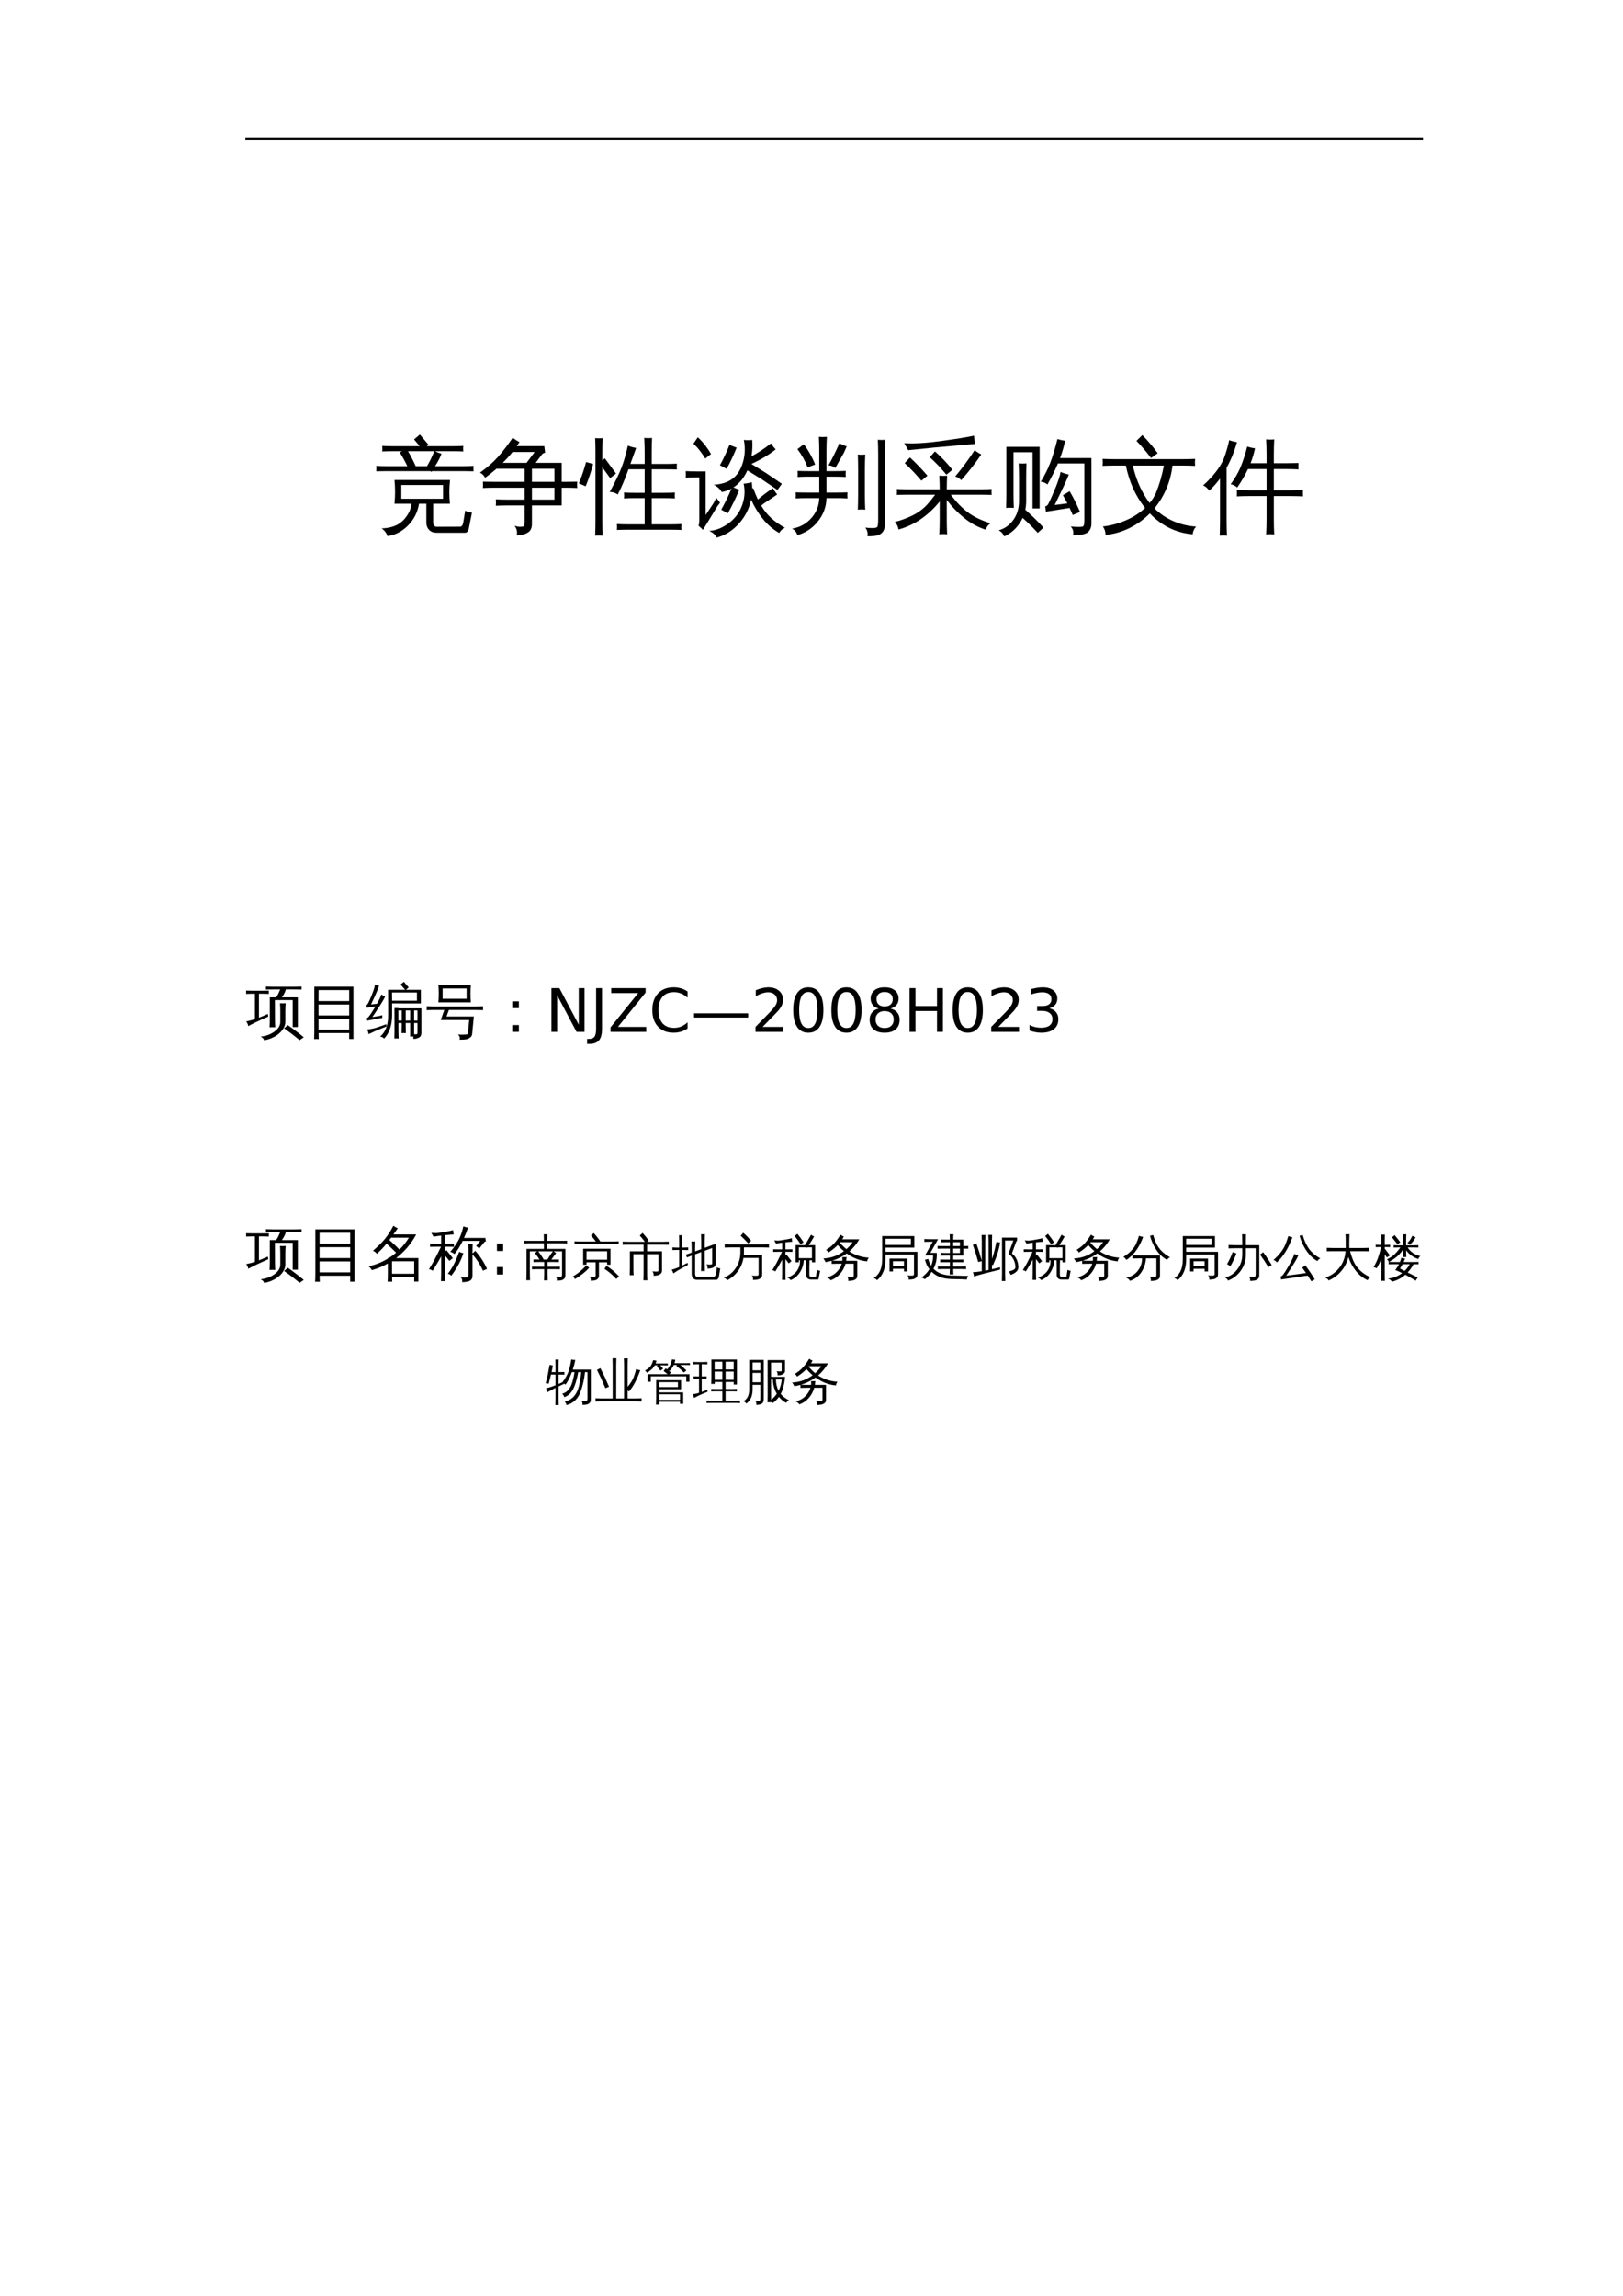 <?xml version="1.0" encoding="UTF-8"?>
<svg xmlns="http://www.w3.org/2000/svg" xmlns:xlink="http://www.w3.org/1999/xlink" width="595.304pt" height="841.89pt" viewBox="0 0 595.304 841.89" version="1.1">
<defs>
<g>
<symbol overflow="visible" id="glyph0-0">
<path style="stroke:none;" d="M 1.266 0 L 1.266 -25.312 L 11.359 -25.312 L 11.359 0 Z M 2.531 -1.266 L 10.094 -1.266 L 10.094 -24.047 L 2.531 -24.047 Z M 2.531 -1.266 "/>
</symbol>
<symbol overflow="visible" id="glyph0-1">
<path style="stroke:none;" d="M 22.828 3.969 C 21.66 3.969 20.742 3.613 20.078 2.906 C 19.41 2.207 19.078 1.328 19.078 0.266 L 19.078 -6.688 L 16.406 -6.688 C 15.883 -3.562 14.547 -0.906 12.391 1.281 C 10.242 3.469 7.723 4.773 4.828 5.203 C 4.43 4.016 3.711 3.07 2.672 2.375 C 6.035 2.25 8.582 1.348 10.312 -0.328 C 10.977 -0.922 11.645 -1.742 12.312 -2.797 C 12.988 -3.848 13.438 -5.145 13.656 -6.688 L 7.391 -6.688 C 7.68 -9.57 7.68 -12.461 7.391 -15.359 L 27.766 -15.359 C 27.441 -12.461 27.426 -9.57 27.719 -6.688 L 21.594 -6.688 L 21.594 0.266 C 21.594 0.66 21.707 1.008 21.938 1.312 C 22.176 1.625 22.484 1.781 22.859 1.781 L 31.438 1.75 C 32.07 1.75 32.477 1.164 32.656 0 L 33.328 -4.156 C 34.086 -3.688 34.914 -3.441 35.812 -3.422 L 34.766 1.859 C 34.547 3.266 34.051 3.969 33.281 3.969 Z M 36.406 -20.562 C 36.352 -19.895 36.352 -19.227 36.406 -18.562 C 35.195 -18.602 33.973 -18.625 32.734 -18.625 L 21.156 -18.625 L 20.969 -18.328 C 20.844 -18.43 20.719 -18.531 20.594 -18.625 L 4.375 -18.625 C 3.145 -18.625 1.922 -18.602 0.703 -18.562 C 0.754 -19.227 0.754 -19.895 0.703 -20.562 C 1.922 -20.488 3.145 -20.453 4.375 -20.453 L 12.094 -20.453 C 11.281 -22.18 10.367 -23.848 9.359 -25.453 L 10.125 -25.938 L 6.609 -25.938 C 5.367 -25.938 4.129 -25.898 2.891 -25.828 C 2.961 -26.523 2.961 -27.207 2.891 -27.875 C 4.129 -27.801 5.367 -27.766 6.609 -27.766 L 16.656 -27.766 L 14.578 -30.25 L 16.703 -32.062 L 19.859 -28.312 L 19.219 -27.766 L 28.906 -27.766 C 30.145 -27.766 31.383 -27.801 32.625 -27.875 C 32.551 -27.207 32.551 -26.523 32.625 -25.828 C 31.383 -25.898 30.145 -25.938 28.906 -25.938 L 22.266 -25.938 C 23.035 -25.539 23.828 -25.234 24.641 -25.016 C 24.172 -23.703 23.391 -22.18 22.297 -20.453 L 32.734 -20.453 C 33.973 -20.453 35.195 -20.488 36.406 -20.562 Z M 9.906 -13.547 L 9.906 -8.5 L 25.203 -8.5 L 25.203 -13.547 Z M 19.328 -20.453 C 20.242 -21.984 21.133 -23.812 22 -25.938 L 12.359 -25.938 C 13.398 -24.156 14.336 -22.328 15.172 -20.453 Z M 19.328 -20.453 "/>
</symbol>
<symbol overflow="visible" id="glyph0-2">
<path style="stroke:none;" d="M 17.141 -0.406 L 17.141 -6.047 L 10.875 -6.047 C 9.438 -6.047 8 -6.008 6.562 -5.938 C 6.645 -6.727 6.645 -7.508 6.562 -8.281 C 8 -8.207 9.438 -8.172 10.875 -8.172 L 17.141 -8.172 L 17.141 -12.547 L 6.125 -12.547 C 4.688 -12.547 3.25 -12.508 1.812 -12.438 C 1.895 -13.227 1.895 -14.004 1.812 -14.766 C 3.25 -14.723 4.688 -14.703 6.125 -14.703 L 17.141 -14.703 L 17.141 -19.516 L 6.828 -19.516 C 5.516 -18.379 4.117 -17.27 2.641 -16.188 C 2.211 -17.02 1.582 -17.648 0.75 -18.078 C 3.32 -19.879 5.5 -21.773 7.281 -23.766 C 9.062 -25.754 10.891 -28.125 12.766 -30.875 C 13.535 -30.258 14.363 -29.727 15.25 -29.281 C 14.926 -28.758 14.594 -28.266 14.25 -27.797 L 24.344 -27.797 L 24.641 -25.391 C 24.117 -25.285 23.734 -25.07 23.484 -24.75 C 23.242 -24.426 22.477 -23.398 21.188 -21.672 L 30.734 -21.672 L 30.734 -14.703 L 32.094 -14.703 C 33.531 -14.703 34.977 -14.723 36.438 -14.766 C 36.344 -14.004 36.344 -13.227 36.438 -12.438 C 34.977 -12.508 33.531 -12.547 32.094 -12.547 L 30.734 -12.547 L 30.734 -6.047 L 19.812 -6.047 L 19.812 0.703 C 19.812 2.066 19.414 3.055 18.625 3.672 C 17.562 4.461 16.102 4.875 14.25 4.906 C 14.5 3.613 14.227 2.445 13.438 1.406 C 13.926 1.562 14.457 1.688 15.031 1.781 C 16.094 1.801 16.707 1.719 16.875 1.531 C 17.051 1.352 17.141 0.707 17.141 -0.406 Z M 19.812 -8.172 L 28.062 -8.172 L 28.062 -12.547 L 19.812 -12.547 Z M 19.812 -14.703 L 28.062 -14.703 L 28.062 -19.516 L 19.812 -19.516 Z M 17.844 -21.672 L 20.812 -25.641 L 12.688 -25.641 C 11.625 -24.285 10.426 -22.961 9.094 -21.672 Z M 17.844 -21.672 "/>
</symbol>
<symbol overflow="visible" id="glyph0-3">
<path style="stroke:none;" d="M 36.656 0.781 C 36.582 1.5 36.582 2.219 36.656 2.938 C 35.32 2.883 33.988 2.859 32.656 2.859 L 16.953 2.859 C 15.617 2.859 14.297 2.883 12.984 2.938 C 13.055 2.219 13.055 1.5 12.984 0.781 C 14.297 0.852 15.617 0.891 16.953 0.891 L 23.156 0.891 L 23.156 -8.719 L 19.547 -8.719 C 18.211 -8.719 16.891 -8.68 15.578 -8.609 C 15.648 -9.328 15.648 -10.055 15.578 -10.797 C 16.891 -10.723 18.211 -10.688 19.547 -10.688 L 23.156 -10.688 L 23.156 -19.297 L 17.219 -19.297 C 15.906 -15.609 14.594 -12.531 13.281 -10.062 C 12.383 -10.695 11.406 -11.004 10.344 -10.984 C 12.375 -14.691 13.828 -17.703 14.703 -20.016 C 15.586 -22.328 16.348 -24.984 16.984 -27.984 C 17.973 -27.586 18.988 -27.301 20.031 -27.125 L 17.922 -21.266 L 23.156 -21.266 L 23.156 -25.5 C 23.156 -27.25 23.102 -29.016 23 -30.797 C 23.969 -30.703 24.922 -30.703 25.859 -30.797 C 25.785 -29.016 25.75 -27.25 25.75 -25.5 L 25.75 -21.266 L 30.984 -21.266 C 32.316 -21.266 33.648 -21.301 34.984 -21.375 C 34.91 -20.656 34.91 -19.938 34.984 -19.219 C 33.648 -19.27 32.316 -19.297 30.984 -19.297 L 25.75 -19.297 L 25.75 -10.688 L 30.234 -10.688 C 31.578 -10.688 32.914 -10.723 34.25 -10.797 C 34.176 -10.055 34.176 -9.328 34.25 -8.609 C 32.914 -8.68 31.578 -8.719 30.234 -8.719 L 25.75 -8.719 L 25.75 0.891 L 32.656 0.891 C 33.988 0.891 35.32 0.852 36.656 0.781 Z M 7.609 -0.078 C 7.609 1.629 7.645 3.336 7.719 5.047 C 7.27 4.992 6.816 4.969 6.359 4.969 C 5.898 4.969 5.445 4.992 5 5.047 C 5.07 3.336 5.109 1.629 5.109 -0.078 L 5.109 -25.641 C 5.109 -27.348 5.07 -29.047 5 -30.734 C 5.445 -30.68 5.898 -30.656 6.359 -30.656 C 6.816 -30.656 7.27 -30.68 7.719 -30.734 C 7.645 -29.047 7.609 -27.348 7.609 -25.641 L 7.609 -22.562 L 8.562 -23.312 L 12.656 -17.734 L 10.5 -16.062 L 7.609 -20.047 Z M 1.516 -13.062 L -0.969 -14.141 C -0.445 -15.398 0.031 -16.688 0.469 -18 C 0.914 -19.312 1.316 -20.633 1.672 -21.969 L 4.266 -21.234 C 3.891 -19.848 3.473 -18.473 3.016 -17.109 C 2.555 -15.742 2.055 -14.395 1.516 -13.062 Z M 1.516 -13.062 "/>
</symbol>
<symbol overflow="visible" id="glyph0-4">
<path style="stroke:none;" d="M 32.219 -12.359 C 32.656 -11.547 33.172 -10.781 33.766 -10.062 L 31.625 -8.609 C 29.812 -7.441 28.57 -6.562 27.906 -5.969 C 28.969 -4.188 30.195 -2.66 31.594 -1.391 C 33 -0.117 34.676 1.062 36.625 2.156 C 35.688 2.52 34.984 3.148 34.516 4.047 C 32.234 2.754 30.227 1.031 28.5 -1.125 C 26.77 -3.289 25.336 -5.641 24.203 -8.172 C 23.484 -4.805 21.977 -1.863 19.688 0.656 C 17.395 3.188 14.703 4.883 11.609 5.75 C 10.973 4.613 10.047 3.797 8.828 3.297 C 10.766 3.148 12.613 2.562 14.375 1.531 C 16.145 0.508 17.629 -0.77 18.828 -2.312 C 20.035 -3.863 20.891 -5.676 21.391 -7.75 C 21.898 -9.832 21.922 -11.926 21.453 -14.031 C 22.461 -14.102 23.461 -14.273 24.453 -14.547 C 24.555 -13.773 24.609 -13.02 24.609 -12.281 L 24.969 -12.391 C 25.52 -10.859 26.094 -9.461 26.688 -8.203 C 28.414 -9.734 30.258 -11.117 32.219 -12.359 Z M 21.531 -30.062 C 22.539 -29.957 23.566 -29.957 24.609 -30.062 C 24.754 -28.051 24.664 -26.047 24.344 -24.047 C 26.789 -25.379 29.176 -26.961 31.5 -28.797 C 32 -28.004 32.57 -27.273 33.219 -26.609 C 30.789 -24.648 27.82 -22.867 24.312 -21.266 L 29.688 -17.922 L 35.484 -13.984 L 33.875 -11.734 L 28.172 -15.594 L 22.828 -18.891 C 21.586 -16.141 19.891 -14.062 17.734 -12.656 L 19.859 -11.797 C 18.641 -8.828 17.238 -5.938 15.656 -3.125 L 13.25 -4.484 C 14.633 -6.984 15.883 -9.555 17 -12.203 C 15.906 -11.609 14.727 -11.191 13.469 -10.953 C 12.727 -12.141 11.738 -13.031 10.5 -13.625 C 14.332 -13.863 17.156 -15.113 18.969 -17.375 C 20.125 -18.801 20.961 -20.664 21.484 -22.969 C 22.004 -25.27 22.02 -27.633 21.531 -30.062 Z M 12.766 -20.781 C 14.098 -23.207 15.258 -25.691 16.25 -28.234 L 18.891 -27.234 C 17.828 -24.566 16.602 -21.973 15.219 -19.453 Z M 23.906 -21.531 C 23.875 -21.602 23.848 -21.66 23.828 -21.703 C 23.773 -21.609 23.801 -21.551 23.906 -21.531 Z M 0.219 -16.188 C 0.25 -16.582 0.266 -16.988 0.266 -17.406 C 0.266 -17.82 0.25 -18.227 0.219 -18.625 C 1.477 -18.551 2.754 -18.516 4.047 -18.516 L 7.531 -18.516 L 7.531 -2.531 L 10.391 -6.828 L 11.438 -8.828 L 12.797 -7.047 L 11.766 -5.641 L 6.562 2.891 L 4.906 1.375 C 5.102 0.832 5.203 0.25 5.203 -0.375 L 5.203 -16.297 L 4.047 -16.297 C 2.754 -16.297 1.477 -16.258 0.219 -16.188 Z M 9.5 -24.906 L 7.391 -23.234 C 6.867 -24.098 6.254 -25 5.547 -25.938 C 4.836 -26.875 4.004 -27.789 3.047 -28.688 L 4.641 -31.031 C 5.723 -30.039 6.66 -29.02 7.453 -27.969 C 8.242 -26.914 8.926 -25.895 9.5 -24.906 Z M 9.5 -24.906 "/>
</symbol>
<symbol overflow="visible" id="glyph0-5">
<path style="stroke:none;" d="M 21.562 -10.844 C 21.488 -10.094 21.488 -9.348 21.562 -8.609 C 20.176 -8.68 18.789 -8.719 17.406 -8.719 L 13.844 -8.719 C 13.77 -5.531 12.723 -2.688 10.703 -0.188 C 8.691 2.312 6.176 3.992 3.156 4.859 C 2.883 3.773 2.238 2.973 1.219 2.453 C 3.988 2.023 6.32 0.766 8.219 -1.328 C 10.113 -3.43 11.109 -5.895 11.203 -8.719 L 6.641 -8.719 C 5.254 -8.719 3.883 -8.68 2.531 -8.609 C 2.602 -9.348 2.602 -10.094 2.531 -10.844 C 3.883 -10.789 5.254 -10.766 6.641 -10.766 L 11.203 -10.766 L 11.203 -16.594 L 7.391 -16.594 C 6.004 -16.594 4.617 -16.555 3.234 -16.484 C 3.305 -17.223 3.305 -17.961 3.234 -18.703 C 4.617 -18.648 6.004 -18.625 7.391 -18.625 L 11.203 -18.625 L 11.203 -25.859 C 11.203 -27.641 11.156 -29.422 11.062 -31.203 C 12.051 -31.109 13.023 -31.109 13.984 -31.203 C 13.891 -29.422 13.844 -27.641 13.844 -25.859 L 13.844 -18.625 L 16.781 -18.625 C 18.164 -18.625 19.551 -18.648 20.938 -18.703 C 20.852 -17.961 20.852 -17.223 20.938 -16.484 C 19.551 -16.555 18.164 -16.594 16.781 -16.594 L 13.844 -16.594 L 13.844 -10.766 L 17.406 -10.766 C 18.789 -10.766 20.176 -10.789 21.562 -10.844 Z M 18.594 -28.875 C 19.438 -28.375 20.328 -27.988 21.266 -27.719 L 20.266 -25.422 L 17.078 -19.781 C 16.359 -20.375 15.523 -20.695 14.578 -20.75 C 15.867 -23 17.207 -25.707 18.594 -28.875 Z M 6.938 -20 C 6.02 -22.406 4.77 -24.633 3.188 -26.688 L 5.531 -28.469 C 7.258 -26.188 8.645 -23.711 9.688 -21.047 Z M 32.688 -30.141 C 33.133 -30.086 33.586 -30.062 34.047 -30.062 C 34.504 -30.062 34.957 -30.086 35.406 -30.141 C 35.332 -28.379 35.297 -26.609 35.297 -24.828 L 35.297 0.625 C 35.297 2.094 34.945 3.195 34.25 3.938 C 33.926 4.281 33.504 4.551 32.984 4.75 C 32.473 4.945 32.031 5.07 31.656 5.125 C 31.281 5.176 30.812 5.211 30.25 5.234 L 28.875 5.266 C 29 4.703 28.984 4.133 28.828 3.562 C 28.68 2.988 28.426 2.492 28.062 2.078 C 28.801 2.18 29.656 2.238 30.625 2.25 C 31.602 2.258 32.211 2.129 32.453 1.859 C 32.691 1.586 32.812 0.645 32.812 -0.969 L 32.812 -24.828 C 32.812 -26.609 32.77 -28.379 32.688 -30.141 Z M 28.062 -4.484 C 27.613 -4.535 27.16 -4.562 26.703 -4.562 C 26.242 -4.562 25.789 -4.535 25.344 -4.484 C 25.414 -6.242 25.453 -8.016 25.453 -9.797 L 25.453 -19.406 C 25.453 -21.164 25.414 -22.938 25.344 -24.719 C 25.789 -24.664 26.242 -24.641 26.703 -24.641 C 27.16 -24.641 27.613 -24.664 28.062 -24.719 C 27.977 -22.938 27.938 -21.164 27.938 -19.406 L 27.938 -9.797 C 27.938 -8.016 27.977 -6.242 28.062 -4.484 Z M 28.062 -4.484 "/>
</symbol>
<symbol overflow="visible" id="glyph0-6">
<path style="stroke:none;" d="M 19.969 -0.75 C 19.969 1.008 20.016 2.77 20.109 4.531 C 19.148 4.426 18.188 4.426 17.219 4.531 C 17.32 2.77 17.375 1.008 17.375 -0.75 L 17.375 -7.5 C 13.094 -2.227 8.055 1.195 2.266 2.781 C 2.117 1.719 1.672 0.789 0.922 0 C 2.984 -0.5 5.086 -1.266 7.234 -2.297 C 9.391 -3.336 11.242 -4.703 12.797 -6.391 C 13.617 -7.273 14.586 -8.473 15.703 -9.984 L 5.609 -9.984 C 4.297 -9.984 2.973 -9.957 1.641 -9.906 C 1.711 -10.625 1.711 -11.344 1.641 -12.062 C 2.973 -11.988 4.297 -11.953 5.609 -11.953 L 17.375 -11.953 C 17.375 -13.629 17.32 -15.297 17.219 -16.953 C 18.188 -16.859 19.148 -16.859 20.109 -16.953 C 20.016 -15.297 19.969 -13.629 19.969 -11.953 L 32.438 -11.953 C 33.77 -11.953 35.102 -11.988 36.438 -12.062 C 36.363 -11.344 36.363 -10.625 36.438 -9.906 C 35.102 -9.957 33.77 -9.984 32.438 -9.984 L 21.453 -9.984 C 23.398 -7.336 25.473 -5.188 27.672 -3.531 C 29.879 -1.875 32.656 -0.535 36 0.484 C 35.133 1.055 34.551 1.848 34.25 2.859 C 31.406 1.941 28.773 0.508 26.359 -1.438 C 23.953 -3.395 21.82 -5.598 19.969 -8.047 Z M 30.203 -26.312 C 30.953 -25.695 31.758 -25.176 32.625 -24.75 C 30.688 -21.832 28.234 -18.68 25.266 -15.297 C 24.672 -15.984 23.93 -16.438 23.047 -16.656 C 25.367 -19.383 27.754 -22.602 30.203 -26.312 Z M 19.812 -17.328 C 17.957 -19.629 15.93 -21.758 13.734 -23.719 L 15.625 -25.859 C 17.977 -23.805 20.117 -21.555 22.047 -19.109 Z M 10.656 -15.109 C 8.75 -17.379 6.707 -19.531 4.531 -21.562 L 6.453 -23.641 C 8.734 -21.535 10.875 -19.305 12.875 -16.953 Z M 29.984 -31.625 C 30.004 -30.602 30.129 -29.598 30.359 -28.609 L 15.703 -27.312 L 5.828 -26.312 L 4.375 -28.875 C 8.008 -28.645 12.598 -28.926 18.141 -29.719 C 23.086 -30.363 27.035 -31 29.984 -31.625 Z M 29.984 -31.625 "/>
</symbol>
<symbol overflow="visible" id="glyph0-7">
<path style="stroke:none;" d="M 23.719 -18.328 C 24.676 -17.91 25.676 -17.594 26.719 -17.375 C 26.5 -16.695 25.941 -15.395 25.047 -13.469 C 25.047 -13.469 23.883 -11.047 21.562 -6.203 L 26.203 -6.797 C 25.68 -7.805 25.133 -8.805 24.562 -9.797 L 27.047 -11.25 C 28.484 -8.801 29.75 -6.266 30.844 -3.641 L 28.172 -2.531 C 27.816 -3.395 27.43 -4.258 27.016 -5.125 L 18.328 -3.75 L 18.078 -5.719 C 18.516 -5.789 18.859 -6.023 19.109 -6.422 C 19.68 -7.461 20.535 -9.348 21.672 -12.078 C 22.805 -14.816 23.488 -16.898 23.719 -18.328 Z M 32.438 -21.453 L 22.75 -21.453 C 21.707 -18.973 20.422 -16.398 18.891 -13.734 C 18.172 -14.328 17.352 -14.66 16.438 -14.734 C 17.82 -16.961 18.973 -19.25 19.891 -21.594 C 20.805 -23.945 21.695 -26.879 22.562 -30.391 C 23.477 -30.098 24.422 -29.891 25.391 -29.766 C 24.941 -27.66 24.32 -25.547 23.531 -23.422 L 35.031 -23.422 L 35.031 0.625 C 35.031 1.863 34.633 2.879 33.844 3.672 C 32.957 4.492 31.102 4.891 28.281 4.859 C 28.57 3.648 28.285 2.586 27.422 1.672 C 28.211 1.766 29.117 1.816 30.141 1.828 C 31.172 1.848 31.812 1.758 32.062 1.562 C 32.312 1.258 32.438 0.551 32.438 -0.562 Z M 8.469 -16.188 C 8.469 -17.969 8.426 -19.734 8.344 -21.484 C 8.82 -21.43 9.301 -21.406 9.781 -21.406 C 10.258 -21.406 10.734 -21.43 11.203 -21.484 C 11.129 -19.734 11.094 -17.969 11.094 -16.188 L 11.094 -7.688 C 11.094 -6.57 10.984 -5.504 10.766 -4.484 L 13.812 -1.672 C 15.07 -0.453 16.281 0.797 17.438 2.078 L 15.359 4.016 C 14.203 2.773 13.031 1.57 11.844 0.406 L 9.797 -1.484 C 9.328 -0.473 8.734 0.488 8.016 1.406 C 6.68 3.113 5.023 4.414 3.047 5.312 C 2.867 4.844 2.609 4.414 2.266 4.031 C 1.922 3.645 1.5 3.328 1 3.078 C 3.031 2.516 4.703 1.398 6.016 -0.266 C 7.648 -2.285 8.469 -4.758 8.469 -7.688 Z M 6.562 -5.125 C 6.094 -5.176 5.617 -5.203 5.141 -5.203 C 4.66 -5.203 4.188 -5.176 3.719 -5.125 C 3.789 -6.875 3.828 -8.641 3.828 -10.422 L 3.828 -27.531 L 16.031 -27.531 L 16.031 -4.938 L 13.438 -4.938 L 13.438 -25.562 L 6.453 -25.562 L 6.453 -10.422 C 6.453 -8.641 6.488 -6.875 6.562 -5.125 Z M 6.562 -5.125 "/>
</symbol>
<symbol overflow="visible" id="glyph0-8">
<path style="stroke:none;" d="M 5.859 -20.672 C 4.273 -20.672 2.691 -20.633 1.109 -20.562 C 1.211 -21.426 1.211 -22.281 1.109 -23.125 C 2.691 -23.051 4.273 -23.016 5.859 -23.016 L 30.312 -23.016 C 31.895 -23.016 33.477 -23.051 35.062 -23.125 C 34.969 -22.281 34.969 -21.426 35.062 -20.562 C 33.477 -20.633 31.895 -20.672 30.312 -20.672 L 26.75 -20.672 C 26.438 -17.797 25.711 -15.016 24.578 -12.328 C 23.453 -9.648 21.977 -7.195 20.156 -4.969 C 22.207 -2.945 24.57 -1.363 27.25 -0.219 C 29.938 0.914 32.664 1.555 35.438 1.703 C 34.676 2.492 34.254 3.438 34.172 4.531 C 28.086 4.031 22.844 1.477 18.438 -3.125 C 16.289 -0.938 13.836 0.836 11.078 2.203 C 8.316 3.578 5.352 4.438 2.188 4.781 C 2.219 3.645 1.895 2.609 1.219 1.672 C 4.113 1.348 6.922 0.598 9.641 -0.578 C 12.367 -1.754 14.723 -3.27 16.703 -5.125 C 13.234 -9.445 10.883 -14.629 9.656 -20.672 Z M 18.891 -23.422 C 17.254 -25.641 15.473 -27.738 13.547 -29.719 L 15.703 -31.844 C 17.754 -29.758 19.633 -27.547 21.344 -25.203 Z M 18.375 -6.938 C 19.363 -8.125 20.129 -9.336 20.672 -10.578 C 21.93 -13.641 22.91 -17.004 23.609 -20.672 L 12.203 -20.672 C 13.441 -15.305 15.5 -10.727 18.375 -6.938 Z M 18.375 -6.938 "/>
</symbol>
<symbol overflow="visible" id="glyph0-9">
<path style="stroke:none;" d="M 26.078 4.562 C 25.086 4.469 24.098 4.469 23.109 4.562 C 23.211 2.758 23.266 0.941 23.266 -0.891 L 23.266 -9.469 L 16.688 -9.469 C 15.227 -9.469 13.785 -9.43 12.359 -9.359 C 12.43 -10.148 12.43 -10.926 12.359 -11.688 C 13.785 -11.613 15.227 -11.578 16.688 -11.578 L 23.266 -11.578 L 23.266 -19.375 L 16.438 -19.375 C 15.395 -17.145 14.082 -14.895 12.5 -12.625 C 11.812 -13.258 11.008 -13.656 10.094 -13.812 C 11.676 -15.957 12.906 -18.094 13.781 -20.219 C 14.656 -22.352 15.453 -24.828 16.172 -27.641 C 17.109 -27.328 18.062 -27.109 19.031 -26.984 C 18.656 -25.172 18.113 -23.352 17.406 -21.531 L 23.266 -21.531 L 23.266 -24.828 C 23.266 -26.629 23.211 -28.445 23.109 -30.281 C 24.098 -30.156 25.086 -30.156 26.078 -30.281 C 25.984 -28.445 25.938 -26.629 25.938 -24.828 L 25.938 -21.531 L 30.688 -21.531 C 32.125 -21.531 33.555 -21.551 34.984 -21.594 C 34.91 -20.832 34.91 -20.055 34.984 -19.266 C 33.555 -19.336 32.125 -19.375 30.688 -19.375 L 25.938 -19.375 L 25.938 -11.578 L 32.312 -11.578 C 33.77 -11.578 35.219 -11.613 36.656 -11.688 C 36.562 -10.926 36.562 -10.148 36.656 -9.359 C 35.219 -9.43 33.77 -9.469 32.312 -9.469 L 25.938 -9.469 L 25.938 -0.891 C 25.938 0.941 25.984 2.758 26.078 4.562 Z M 8.75 5.047 C 8.301 4.992 7.852 4.969 7.406 4.969 C 6.969 4.969 6.523 4.992 6.078 5.047 C 6.148 3.316 6.188 1.57 6.188 -0.188 L 6.188 -15.922 L 5.672 -15.219 C 4.629 -13.852 3.477 -12.602 2.219 -11.469 C 1.969 -11.863 1.656 -12.234 1.281 -12.578 C 0.914 -12.922 0.488 -13.191 0 -13.391 C 1.281 -14.535 2.488 -15.766 3.625 -17.078 C 5.508 -19.254 6.859 -21.379 7.672 -23.453 C 7.992 -24.266 8.348 -25.336 8.734 -26.672 C 9.117 -28.016 9.395 -29.117 9.562 -29.984 C 10.039 -29.805 10.52 -29.656 11 -29.531 C 11.477 -29.414 11.953 -29.32 12.422 -29.25 C 11.734 -26.875 11.035 -24.906 10.328 -23.344 C 9.617 -21.781 9.047 -20.602 8.609 -19.812 L 8.609 -0.188 C 8.609 1.57 8.656 3.316 8.75 5.047 Z M 8.75 5.047 "/>
</symbol>
<symbol overflow="visible" id="glyph1-0">
<path style="stroke:none;" d="M 0.734 0 L 0.734 -14.656 L 6.578 -14.656 L 6.578 0 Z M 1.469 -0.734 L 5.844 -0.734 L 5.844 -13.922 L 1.469 -13.922 Z M 1.469 -0.734 "/>
</symbol>
<symbol overflow="visible" id="glyph1-1">
<path style="stroke:none;" d="M 8.516 -15.125 C 8.461 -14.727 8.461 -14.328 8.516 -13.922 C 7.766 -13.961 7.02 -13.984 6.281 -13.984 L 4.875 -13.984 L 4.875 -5.203 C 5.625 -5.484 6.711 -5.941 8.141 -6.578 L 8.297 -5.609 C 5.098 -4.203 2.648 -3.035 0.953 -2.109 C 0.859 -2.754 0.602 -3.328 0.188 -3.828 C 1.238 -4.023 2.305 -4.301 3.391 -4.656 L 3.391 -13.984 L 2.359 -13.984 C 1.617 -13.984 0.883 -13.961 0.156 -13.922 C 0.195 -14.328 0.195 -14.727 0.156 -15.125 C 0.883 -15.094 1.617 -15.078 2.359 -15.078 L 6.281 -15.078 C 7.02 -15.078 7.766 -15.094 8.516 -15.125 Z M 21.312 1.984 L 19.781 3.047 C 18.883 2.285 17.957 1.539 17 0.812 C 16.051 0.094 15.082 -0.609 14.094 -1.297 L 15.469 -2.469 C 16.488 -1.77 17.484 -1.047 18.453 -0.297 C 19.43 0.441 20.383 1.203 21.312 1.984 Z M 12.594 -10.484 C 12.938 -10.453 13.281 -10.438 13.625 -10.438 C 13.977 -10.438 14.328 -10.453 14.672 -10.484 C 14.598 -9.516 14.562 -8.539 14.562 -7.562 L 14.562 -3.672 C 14.562 -2.785 14.297 -1.93 13.766 -1.109 C 13.242 -0.285 12.523 0.457 11.609 1.125 C 10.234 2.094 8.629 2.754 6.797 3.109 C 6.723 2.836 6.578 2.582 6.359 2.344 C 6.141 2.102 5.848 1.898 5.484 1.734 C 7.359 1.566 9.031 0.969 10.5 -0.062 C 11.969 -1.094 12.703 -2.297 12.703 -3.672 L 12.703 -7.562 C 12.703 -8.539 12.664 -9.516 12.594 -10.484 Z M 10.062 -15.562 C 9.164 -15.562 8.281 -15.547 7.406 -15.516 C 7.438 -15.703 7.453 -15.883 7.453 -16.062 C 7.453 -16.238 7.438 -16.422 7.406 -16.609 C 8.281 -16.566 9.164 -16.547 10.062 -16.547 L 17.891 -16.547 C 18.766 -16.547 19.641 -16.566 20.516 -16.609 C 20.504 -16.422 20.5 -16.238 20.5 -16.062 C 20.5 -15.883 20.504 -15.703 20.516 -15.516 C 19.641 -15.547 18.766 -15.562 17.891 -15.562 L 14.734 -15.562 C 14.648 -15.164 14.508 -14.754 14.312 -14.328 C 14.125 -13.898 13.785 -13.344 13.297 -12.656 L 13.281 -12.641 L 19.141 -12.641 L 19.141 -1.766 L 17.25 -1.766 L 17.25 -11.641 L 12.531 -11.641 L 12.469 -11.562 C 12.438 -11.594 12.398 -11.617 12.359 -11.641 C 11.828 -11.641 11.281 -11.641 10.719 -11.641 L 10.75 -4.594 C 10.75 -3.625 10.781 -2.648 10.844 -1.672 C 10.5 -1.703 10.148 -1.719 9.797 -1.719 C 9.453 -1.719 9.109 -1.703 8.766 -1.672 C 8.828 -2.648 8.859 -3.625 8.859 -4.594 L 8.859 -12.641 C 9.609 -12.641 10.375 -12.641 11.156 -12.641 C 11.32 -12.848 11.488 -13.094 11.656 -13.375 C 11.832 -13.664 12.078 -14.176 12.391 -14.906 L 12.672 -15.562 Z M 10.062 -15.562 "/>
</symbol>
<symbol overflow="visible" id="glyph1-2">
<path style="stroke:none;" d="M 4.812 2.672 C 4.238 2.609 3.672 2.609 3.109 2.672 C 3.16 1.617 3.188 0.562 3.188 -0.5 L 3.188 -16.562 L 17.531 -16.562 L 17.531 2.625 L 15.969 2.625 L 15.969 0.438 L 4.75 0.438 C 4.758 1.176 4.781 1.922 4.812 2.672 Z M 15.969 -11.281 L 15.969 -15.312 L 4.75 -15.312 L 4.734 -11.281 Z M 15.969 -6.031 L 15.969 -10.031 L 4.734 -10.031 L 4.734 -6.031 Z M 15.969 -0.797 L 15.969 -4.812 L 4.734 -4.812 L 4.734 -0.797 Z M 15.969 -0.797 "/>
</symbol>
<symbol overflow="visible" id="glyph1-3">
<path style="stroke:none;" d="M 14.766 0.453 C 14.242 0.41 13.719 0.41 13.188 0.453 C 13.227 -0.504 13.25 -1.473 13.25 -2.453 L 13.25 -3.25 L 12.031 -3.25 L 12.047 -0.469 C 12.047 0.5 12.07 1.473 12.125 2.453 C 11.602 2.391 11.078 2.391 10.547 2.453 C 10.586 1.473 10.602 0.5 10.594 -0.469 L 10.578 -8.719 L 12.016 -8.719 L 12.016 -8.609 L 20.469 -8.609 L 20.469 0.453 C 20.426 1.297 20.082 1.863 19.438 2.156 C 18.895 2.438 18.258 2.578 17.531 2.578 C 17.539 2.297 17.535 2.004 17.516 1.703 L 16.344 1.703 L 16.344 -3.25 L 14.703 -3.25 L 14.703 -2.453 C 14.703 -1.473 14.723 -0.504 14.766 0.453 Z M 8.25 -15.406 L 14.5 -15.406 L 12.828 -17.344 L 14.031 -18.375 L 15.812 -16.281 L 14.781 -15.406 L 20.266 -15.406 L 20.266 -10.406 L 9.719 -10.422 L 9.719 -6.312 C 9.738 -2.508 8.766 0.41 6.797 2.453 C 6.391 2.004 5.895 1.766 5.312 1.734 C 7.352 0.055 8.336 -2.625 8.266 -6.312 Z M 17.797 -4.141 L 19.031 -4.141 L 19.031 -7.844 L 17.797 -7.844 Z M 16.344 -4.141 L 16.344 -7.844 L 14.703 -7.844 L 14.703 -4.141 Z M 13.25 -4.141 L 13.25 -7.844 L 12.016 -7.844 L 12.031 -4.141 Z M 17.797 -3.25 L 17.797 0.875 C 17.848 0.875 18.02 0.879 18.312 0.891 C 18.602 0.898 18.797 0.867 18.891 0.797 C 18.984 0.723 19.031 0.457 19.031 0 L 19.031 -3.25 Z M 9.719 -11.406 L 18.828 -11.406 L 18.828 -14.422 L 9.688 -14.422 Z M 7.625 -2.812 L 7.672 -1.984 C 5.648 -1.18 4.219 -0.594 3.375 -0.219 C 2.531 0.156 1.766 0.508 1.078 0.844 C 1.055 0.582 1.004 0.305 0.922 0.016 C 0.848 -0.266 0.719 -0.551 0.531 -0.844 C 1.289 -0.926 2.133 -1.078 3.062 -1.297 C 3.988 -1.523 5.508 -2.031 7.625 -2.812 Z M 5.734 -13.703 C 5.961 -13.566 6.195 -13.438 6.438 -13.312 C 6.676 -13.188 6.914 -13.082 7.156 -13 C 7.008 -12.625 6.812 -12.211 6.562 -11.766 C 6.312 -11.316 5.66 -10.273 4.609 -8.641 C 3.555 -7.004 2.844 -5.93 2.469 -5.422 L 5.109 -5.844 L 6.109 -6.125 L 6.109 -5.109 L 5.25 -5 L 0.578 -4.109 L 0.453 -5.047 C 0.68 -5.117 0.879 -5.254 1.047 -5.453 C 1.617 -6.141 2.391 -7.285 3.359 -8.891 L 3.609 -9.344 L 0.359 -8.875 L 0.266 -9.812 C 0.473 -9.875 0.633 -10.004 0.75 -10.203 C 1.133 -10.836 1.609 -11.859 2.172 -13.266 C 2.734 -14.68 3.078 -15.645 3.203 -16.156 C 3.328 -16.676 3.406 -17.07 3.438 -17.344 C 3.676 -17.238 3.922 -17.148 4.172 -17.078 C 4.43 -17.004 4.688 -16.945 4.938 -16.906 C 4.863 -16.625 4.754 -16.281 4.609 -15.875 C 4.461 -15.477 4.051 -14.523 3.375 -13.016 C 2.695 -11.516 2.234 -10.52 1.984 -10.031 L 4.141 -10.297 C 4.691 -11.234 5.07 -11.941 5.281 -12.422 C 5.488 -12.91 5.641 -13.336 5.734 -13.703 Z M 5.734 -13.703 "/>
</symbol>
<symbol overflow="visible" id="glyph1-4">
<path style="stroke:none;" d="M 3.016 -8.031 C 2.141 -8.031 1.266 -8.008 0.391 -7.969 C 0.441 -8.445 0.441 -8.922 0.391 -9.391 C 1.266 -9.348 2.141 -9.328 3.016 -9.328 L 18.484 -9.328 C 19.348 -9.328 20.219 -9.348 21.094 -9.391 C 21.039 -8.922 21.039 -8.445 21.094 -7.969 C 20.219 -8.008 19.348 -8.031 18.484 -8.031 L 8.547 -8.031 L 7.688 -5.625 L 17.703 -5.625 L 17.078 0.844 C 17.023 1.32 16.797 1.719 16.391 2.031 C 15.992 2.344 15.547 2.562 15.047 2.688 C 14.484 2.812 13.629 2.867 12.484 2.859 C 12.672 2.129 12.477 1.5 11.906 0.969 C 12.457 1.02 13.141 1.035 13.953 1.016 C 14.766 0.992 15.223 0.941 15.328 0.859 C 15.43 0.785 15.5 0.617 15.531 0.359 L 16 -4.344 L 5.562 -4.344 L 6.875 -8.031 Z M 4.688 -10.828 C 4.875 -12.953 4.875 -15.078 4.688 -17.203 L 16.625 -17.203 C 16.426 -15.078 16.422 -12.953 16.609 -10.828 Z M 6.25 -15.906 L 6.25 -12.125 L 15.047 -12.125 L 15.047 -15.906 Z M 6.25 -15.906 "/>
</symbol>
<symbol overflow="visible" id="glyph1-5">
<path style="stroke:none;" d="M 12.219 -8.688 L 9.781 -8.688 L 9.781 -11.172 L 12.219 -11.172 Z M 12.219 0 L 9.781 0 L 9.781 -2.5 L 12.219 -2.5 Z M 12.219 0 "/>
</symbol>
<symbol overflow="visible" id="glyph1-6">
<path style="stroke:none;" d="M 9 2.641 C 8.445 2.586 7.891 2.586 7.328 2.641 C 7.379 1.609 7.406 0.57 7.406 -0.469 L 7.391 -4.047 C 5.555 -2.992 3.609 -2.18 1.547 -1.609 C 1.242 -2.141 0.859 -2.613 0.391 -3.031 C 2.891 -3.57 5.223 -4.504 7.391 -5.828 L 7.406 -6.062 C 7.57 -6.062 7.695 -6.062 7.781 -6.062 C 8.707 -6.645 9.594 -7.297 10.438 -8.016 C 9.312 -9.172 8.141 -10.273 6.922 -11.328 C 5.785 -9.922 4.602 -8.68 3.375 -7.609 C 3.02 -8.117 2.539 -8.488 1.938 -8.719 C 3.863 -10.363 5.359 -11.848 6.422 -13.172 C 7.484 -14.504 8.488 -16.078 9.438 -17.891 C 9.938 -17.523 10.473 -17.211 11.047 -16.953 L 9.453 -14.703 L 17.812 -14.703 C 15.977 -11.285 13.52 -8.395 10.438 -6.031 L 18.609 -6.031 L 18.609 2.594 L 17.078 2.594 L 17.078 0.906 L 8.953 0.906 C 8.953 1.488 8.969 2.066 9 2.641 Z M 17.078 -4.859 L 8.938 -4.859 L 8.938 -0.281 L 17.078 -0.281 Z M 11.688 -9.156 C 13.008 -10.469 14.156 -11.922 15.125 -13.516 L 8.594 -13.516 L 7.969 -12.656 C 9.258 -11.539 10.5 -10.375 11.688 -9.156 Z M 11.688 -9.156 "/>
</symbol>
<symbol overflow="visible" id="glyph1-7">
<path style="stroke:none;" d="M 11.188 -8.312 C 11.695 -8.102 12.211 -7.941 12.734 -7.828 C 11.922 -5.16 10.445 -2.406 8.312 0.438 C 7.957 0.062 7.531 -0.176 7.031 -0.281 C 7.906 -1.395 8.648 -2.555 9.266 -3.766 C 9.891 -4.984 10.531 -6.5 11.188 -8.312 Z M 14.609 -0.125 L 14.609 -8.188 C 14.609 -9.176 14.582 -10.172 14.531 -11.172 C 15.07 -11.117 15.613 -11.117 16.156 -11.172 C 16.102 -10.172 16.078 -9.176 16.078 -8.188 L 16.078 -7.734 L 17.125 -8.688 C 18.895 -6.688 20.328 -4.477 21.422 -2.062 L 19.938 -1.391 C 18.945 -3.598 17.66 -5.602 16.078 -7.406 L 16.078 0.469 C 16.078 1.344 15.766 1.945 15.141 2.281 C 14.484 2.633 13.523 2.805 12.266 2.797 C 12.422 2.109 12.258 1.504 11.781 0.984 C 12.219 1.047 12.727 1.078 13.312 1.078 C 13.906 1.086 14.27 1.039 14.406 0.938 C 14.539 0.832 14.609 0.477 14.609 -0.125 Z M 12.953 -13.406 L 20.797 -13.406 L 21.016 -12.141 C 20.754 -12.129 20.566 -12.051 20.453 -11.906 L 18.578 -9.562 L 17.422 -10.469 L 18.906 -12.328 L 12.484 -12.328 C 11.566 -10.422 10.555 -8.805 9.453 -7.484 C 9.035 -7.922 8.523 -8.195 7.922 -8.312 C 9.285 -9.906 10.316 -11.379 11.016 -12.734 C 11.723 -14.098 12.297 -15.738 12.734 -17.656 C 13.297 -17.445 13.867 -17.289 14.453 -17.188 C 13.973 -15.801 13.473 -14.539 12.953 -13.406 Z M 6.078 -0.531 C 6.078 0.469 6.098 1.461 6.141 2.453 C 5.891 2.422 5.625 2.406 5.344 2.406 C 5.07 2.406 4.801 2.422 4.531 2.453 C 4.57 1.461 4.594 0.469 4.594 -0.531 L 4.594 -6.703 L 4.531 -6.547 C 4.094 -5.703 3.461 -4.609 2.641 -3.266 L 1.469 -1.359 C 1.281 -1.523 1.066 -1.656 0.828 -1.75 C 0.586 -1.852 0.348 -1.922 0.109 -1.953 C 0.555 -2.629 0.988 -3.336 1.406 -4.078 C 1.832 -4.828 2.395 -5.895 3.094 -7.281 L 4.531 -10.203 L 2.641 -10.203 C 1.922 -10.203 1.207 -10.188 0.5 -10.156 C 0.52 -10.344 0.531 -10.531 0.531 -10.719 C 0.531 -10.914 0.52 -11.117 0.5 -11.328 C 1.207 -11.285 1.922 -11.266 2.641 -11.266 L 4.594 -11.266 L 4.594 -14.281 C 3.738 -14.188 3.082 -14.094 2.625 -14 C 2.176 -13.914 1.906 -13.875 1.812 -13.875 L 0.969 -15.281 C 1.125 -15.289 1.352 -15.281 1.656 -15.25 C 1.957 -15.227 2.27 -15.207 2.594 -15.188 C 2.914 -15.176 3.676 -15.266 4.875 -15.453 C 6.082 -15.641 6.984 -15.801 7.578 -15.938 C 8.172 -16.07 8.645 -16.188 9 -16.281 C 9 -16.031 9.016 -15.766 9.047 -15.484 C 9.086 -15.211 9.141 -14.953 9.203 -14.703 C 8.828 -14.68 8.363 -14.648 7.812 -14.609 C 7.27 -14.566 6.691 -14.508 6.078 -14.438 L 6.078 -11.266 L 7.141 -11.266 C 7.848 -11.266 8.562 -11.285 9.281 -11.328 C 9.27 -11.117 9.266 -10.914 9.266 -10.719 C 9.266 -10.531 9.27 -10.344 9.281 -10.156 C 8.562 -10.188 7.848 -10.203 7.141 -10.203 L 6.078 -10.203 L 6.078 -8.531 L 6.547 -8.922 L 8.875 -6.016 L 7.609 -5 L 6.078 -6.891 Z M 6.078 -0.531 "/>
</symbol>
<symbol overflow="visible" id="glyph2-0">
<path style="stroke:none;" d="M 1.094 3.891 L 1.094 -15.516 L 12.094 -15.516 L 12.094 3.891 Z M 2.328 2.672 L 10.875 2.672 L 10.875 -14.281 L 2.328 -14.281 Z M 2.328 2.672 "/>
</symbol>
<symbol overflow="visible" id="glyph2-1">
<path style="stroke:none;" d="M 2.156 -16.031 L 5.078 -16.031 L 12.188 -2.625 L 12.188 -16.031 L 14.297 -16.031 L 14.297 0 L 11.375 0 L 4.266 -13.422 L 4.266 0 L 2.156 0 Z M 2.156 -16.031 "/>
</symbol>
<symbol overflow="visible" id="glyph2-2">
<path style="stroke:none;" d="M 2.156 -16.031 L 4.328 -16.031 L 4.328 -1.125 C 4.328 0.812 3.957 2.219 3.219 3.094 C 2.488 3.969 1.312 4.406 -0.312 4.406 L -1.141 4.406 L -1.141 2.578 L -0.469 2.578 C 0.5 2.578 1.176 2.305 1.562 1.766 C 1.957 1.234 2.156 0.27 2.156 -1.125 Z M 2.156 -16.031 "/>
</symbol>
<symbol overflow="visible" id="glyph2-3">
<path style="stroke:none;" d="M 1.234 -16.031 L 13.844 -16.031 L 13.844 -14.391 L 3.703 -1.828 L 14.078 -1.828 L 14.078 0 L 0.984 0 L 0.984 -1.656 L 11.125 -14.219 L 1.234 -14.219 Z M 1.234 -16.031 "/>
</symbol>
<symbol overflow="visible" id="glyph2-4">
<path style="stroke:none;" d="M 14.172 -14.797 L 14.172 -12.516 C 13.441 -13.191 12.66 -13.695 11.828 -14.031 C 11.004 -14.375 10.129 -14.547 9.203 -14.547 C 7.367 -14.547 5.961 -13.984 4.984 -12.859 C 4.016 -11.742 3.531 -10.125 3.531 -8 C 3.531 -5.883 4.016 -4.266 4.984 -3.141 C 5.961 -2.023 7.367 -1.469 9.203 -1.469 C 10.129 -1.469 11.004 -1.633 11.828 -1.969 C 12.66 -2.312 13.441 -2.82 14.172 -3.5 L 14.172 -1.234 C 13.41 -0.723 12.602 -0.336 11.75 -0.078 C 10.906 0.18 10.008 0.312 9.062 0.312 C 6.633 0.312 4.723 -0.426 3.328 -1.906 C 1.93 -3.395 1.234 -5.426 1.234 -8 C 1.234 -10.582 1.93 -12.613 3.328 -14.094 C 4.723 -15.582 6.633 -16.328 9.062 -16.328 C 10.02 -16.328 10.922 -16.195 11.766 -15.938 C 12.617 -15.688 13.422 -15.305 14.172 -14.797 Z M 14.172 -14.797 "/>
</symbol>
<symbol overflow="visible" id="glyph2-5">
<path style="stroke:none;" d="M 1.078 -6.797 L 20.922 -6.797 L 20.922 -5.25 L 1.078 -5.25 Z M 1.078 -6.797 "/>
</symbol>
<symbol overflow="visible" id="glyph2-6">
<path style="stroke:none;" d="M 4.219 -1.828 L 11.797 -1.828 L 11.797 0 L 1.609 0 L 1.609 -1.828 C 2.43 -2.68 3.551 -3.82 4.969 -5.25 C 6.395 -6.688 7.289 -7.613 7.656 -8.031 C 8.352 -8.812 8.836 -9.473 9.109 -10.016 C 9.391 -10.555 9.531 -11.086 9.531 -11.609 C 9.531 -12.461 9.227 -13.156 8.625 -13.688 C 8.031 -14.227 7.254 -14.5 6.297 -14.5 C 5.617 -14.5 4.898 -14.379 4.141 -14.141 C 3.391 -13.91 2.582 -13.555 1.719 -13.078 L 1.719 -15.266 C 2.594 -15.617 3.41 -15.883 4.172 -16.062 C 4.93 -16.238 5.625 -16.328 6.25 -16.328 C 7.914 -16.328 9.238 -15.91 10.219 -15.078 C 11.207 -14.254 11.703 -13.145 11.703 -11.75 C 11.703 -11.094 11.578 -10.469 11.328 -9.875 C 11.086 -9.281 10.641 -8.582 9.984 -7.781 C 9.805 -7.582 9.238 -6.984 8.281 -5.984 C 7.32 -4.992 5.969 -3.609 4.219 -1.828 Z M 4.219 -1.828 "/>
</symbol>
<symbol overflow="visible" id="glyph2-7">
<path style="stroke:none;" d="M 7 -14.609 C 5.875 -14.609 5.031 -14.055 4.469 -12.953 C 3.906 -11.859 3.625 -10.207 3.625 -8 C 3.625 -5.801 3.906 -4.148 4.469 -3.047 C 5.031 -1.953 5.875 -1.406 7 -1.406 C 8.125 -1.406 8.961 -1.953 9.516 -3.047 C 10.078 -4.148 10.359 -5.801 10.359 -8 C 10.359 -10.207 10.078 -11.859 9.516 -12.953 C 8.961 -14.055 8.125 -14.609 7 -14.609 Z M 7 -16.328 C 8.789 -16.328 10.16 -15.613 11.109 -14.188 C 12.055 -12.77 12.531 -10.707 12.531 -8 C 12.531 -5.301 12.055 -3.238 11.109 -1.812 C 10.16 -0.395 8.789 0.312 7 0.312 C 5.195 0.312 3.82 -0.395 2.875 -1.812 C 1.926 -3.238 1.453 -5.301 1.453 -8 C 1.453 -10.707 1.926 -12.77 2.875 -14.188 C 3.82 -15.613 5.195 -16.328 7 -16.328 Z M 7 -16.328 "/>
</symbol>
<symbol overflow="visible" id="glyph2-8">
<path style="stroke:none;" d="M 7 -7.609 C 5.969 -7.609 5.156 -7.332 4.562 -6.781 C 3.969 -6.238 3.672 -5.484 3.672 -4.516 C 3.672 -3.547 3.969 -2.785 4.562 -2.234 C 5.156 -1.68 5.969 -1.406 7 -1.406 C 8.031 -1.406 8.844 -1.68 9.438 -2.234 C 10.031 -2.797 10.328 -3.555 10.328 -4.516 C 10.328 -5.484 10.031 -6.238 9.438 -6.781 C 8.844 -7.332 8.031 -7.609 7 -7.609 Z M 4.828 -8.547 C 3.891 -8.773 3.16 -9.207 2.641 -9.844 C 2.129 -10.477 1.875 -11.254 1.875 -12.172 C 1.875 -13.453 2.328 -14.461 3.234 -15.203 C 4.148 -15.953 5.406 -16.328 7 -16.328 C 8.594 -16.328 9.844 -15.953 10.75 -15.203 C 11.664 -14.461 12.125 -13.453 12.125 -12.172 C 12.125 -11.254 11.863 -10.477 11.344 -9.844 C 10.82 -9.207 10.098 -8.773 9.172 -8.547 C 10.223 -8.297 11.039 -7.816 11.625 -7.109 C 12.207 -6.398 12.5 -5.535 12.5 -4.516 C 12.5 -2.961 12.02 -1.77 11.062 -0.938 C 10.113 -0.102 8.758 0.312 7 0.312 C 5.227 0.312 3.867 -0.102 2.922 -0.938 C 1.973 -1.77 1.5 -2.961 1.5 -4.516 C 1.5 -5.535 1.789 -6.398 2.375 -7.109 C 2.957 -7.816 3.773 -8.297 4.828 -8.547 Z M 4.031 -11.969 C 4.031 -11.133 4.289 -10.484 4.812 -10.016 C 5.332 -9.555 6.062 -9.328 7 -9.328 C 7.926 -9.328 8.648 -9.555 9.172 -10.016 C 9.703 -10.484 9.969 -11.133 9.969 -11.969 C 9.969 -12.801 9.703 -13.445 9.172 -13.906 C 8.648 -14.375 7.926 -14.609 7 -14.609 C 6.062 -14.609 5.332 -14.375 4.812 -13.906 C 4.289 -13.445 4.031 -12.801 4.031 -11.969 Z M 4.031 -11.969 "/>
</symbol>
<symbol overflow="visible" id="glyph2-9">
<path style="stroke:none;" d="M 2.156 -16.031 L 4.328 -16.031 L 4.328 -9.469 L 12.219 -9.469 L 12.219 -16.031 L 14.391 -16.031 L 14.391 0 L 12.219 0 L 12.219 -7.641 L 4.328 -7.641 L 4.328 0 L 2.156 0 Z M 2.156 -16.031 "/>
</symbol>
<symbol overflow="visible" id="glyph2-10">
<path style="stroke:none;" d="M 8.922 -8.641 C 9.961 -8.422 10.773 -7.957 11.359 -7.25 C 11.941 -6.551 12.234 -5.688 12.234 -4.656 C 12.234 -3.07 11.688 -1.848 10.594 -0.984 C 9.508 -0.117 7.969 0.312 5.969 0.312 C 5.289 0.312 4.594 0.242 3.875 0.109 C 3.164 -0.023 2.43 -0.223 1.672 -0.484 L 1.672 -2.578 C 2.273 -2.223 2.938 -1.957 3.656 -1.781 C 4.375 -1.602 5.117 -1.516 5.891 -1.516 C 7.254 -1.516 8.289 -1.781 9 -2.312 C 9.719 -2.852 10.078 -3.633 10.078 -4.656 C 10.078 -5.602 9.742 -6.344 9.078 -6.875 C 8.422 -7.414 7.5 -7.688 6.312 -7.688 L 4.453 -7.688 L 4.453 -9.469 L 6.406 -9.469 C 7.469 -9.469 8.281 -9.68 8.844 -10.109 C 9.414 -10.535 9.703 -11.148 9.703 -11.953 C 9.703 -12.773 9.41 -13.406 8.828 -13.844 C 8.242 -14.281 7.406 -14.5 6.312 -14.5 C 5.719 -14.5 5.082 -14.43 4.406 -14.297 C 3.727 -14.172 2.977 -13.973 2.156 -13.703 L 2.156 -15.641 C 2.977 -15.867 3.75 -16.039 4.469 -16.156 C 5.188 -16.27 5.867 -16.328 6.516 -16.328 C 8.16 -16.328 9.461 -15.953 10.422 -15.203 C 11.379 -14.453 11.859 -13.441 11.859 -12.172 C 11.859 -11.285 11.602 -10.535 11.094 -9.922 C 10.582 -9.305 9.859 -8.879 8.922 -8.641 Z M 8.922 -8.641 "/>
</symbol>
<symbol overflow="visible" id="glyph2-11">
<path style="stroke:none;" d="M 2.578 -2.734 L 4.844 -2.734 L 4.844 0 L 2.578 0 Z M 2.578 -11.375 L 4.844 -11.375 L 4.844 -8.641 L 2.578 -8.641 Z M 2.578 -11.375 "/>
</symbol>
<symbol overflow="visible" id="glyph3-0">
<path style="stroke:none;" d="M 0.516 1.859 L 0.516 -7.406 L 5.766 -7.406 L 5.766 1.859 Z M 1.109 1.266 L 5.188 1.266 L 5.188 -6.812 L 1.109 -6.812 Z M 1.109 1.266 "/>
</symbol>
<symbol overflow="visible" id="glyph3-1">
<path style="stroke:none;" d=""/>
</symbol>
<symbol overflow="visible" id="glyph4-0">
<path style="stroke:none;" d="M 0.594 0 L 0.594 -11.984 L 5.375 -11.984 L 5.375 0 Z M 1.203 -0.594 L 4.781 -0.594 L 4.781 -11.391 L 1.203 -11.391 Z M 1.203 -0.594 "/>
</symbol>
<symbol overflow="visible" id="glyph4-1">
<path style="stroke:none;" d="M 9.578 2.156 C 9.129 2.113 8.688 2.113 8.25 2.156 C 8.289 1.332 8.312 0.508 8.312 -0.312 L 8.312 -1.969 L 5.625 -1.969 C 5.02 -1.969 4.414 -1.953 3.812 -1.922 C 3.852 -2.242 3.852 -2.57 3.812 -2.906 C 4.414 -2.875 5.02 -2.859 5.625 -2.859 L 8.312 -2.859 L 8.312 -4.609 L 6.172 -4.609 C 5.578 -4.609 4.973 -4.586 4.359 -4.547 C 4.391 -4.879 4.391 -5.207 4.359 -5.531 L 6.594 -5.5 C 6.07 -6.32 5.516 -7.109 4.922 -7.859 L 5.719 -8.516 L 3.047 -8.516 L 3.047 -0.375 C 3.047 0.445 3.066 1.273 3.109 2.109 C 2.66 2.066 2.211 2.066 1.766 2.109 C 1.805 1.273 1.828 0.445 1.828 -0.375 L 1.828 -9.406 L 8.203 -9.406 L 8.203 -11.469 L 2.75 -11.469 C 2.145 -11.469 1.539 -11.445 0.938 -11.406 C 0.969 -11.738 0.969 -12.066 0.938 -12.391 C 1.539 -12.367 2.145 -12.359 2.75 -12.359 L 8.203 -12.359 C 8.203 -13.172 8.188 -13.977 8.156 -14.781 C 8.602 -14.738 9.051 -14.738 9.5 -14.781 C 9.457 -13.977 9.438 -13.172 9.438 -12.359 L 14.906 -12.359 C 15.52 -12.359 16.125 -12.367 16.719 -12.391 C 16.688 -12.066 16.688 -11.738 16.719 -11.406 C 16.125 -11.445 15.52 -11.469 14.906 -11.469 L 9.438 -11.469 L 9.438 -9.406 L 16.078 -9.406 L 16.078 0.359 C 16.078 0.879 15.93 1.273 15.641 1.547 C 15.359 1.828 15.02 2.016 14.625 2.109 C 14.188 2.203 13.617 2.25 12.922 2.25 C 13.047 1.676 12.91 1.176 12.516 0.75 C 12.879 0.801 13.305 0.828 13.797 0.828 C 14.285 0.836 14.586 0.797 14.703 0.703 C 14.805 0.598 14.859 0.316 14.859 -0.141 L 14.859 -8.516 L 11.797 -8.516 C 12.078 -8.273 12.375 -8.062 12.688 -7.875 L 10.938 -5.5 L 11.906 -5.5 C 12.508 -5.5 13.113 -5.508 13.719 -5.531 C 13.676 -5.207 13.676 -4.879 13.719 -4.547 C 13.113 -4.586 12.508 -4.609 11.906 -4.609 L 10.344 -4.609 C 10.312 -4.555 10.285 -4.555 10.266 -4.609 L 9.531 -4.609 L 9.531 -2.859 L 12.281 -2.859 C 12.883 -2.859 13.488 -2.875 14.094 -2.906 C 14.062 -2.57 14.062 -2.242 14.094 -1.922 C 13.488 -1.953 12.883 -1.969 12.281 -1.969 L 9.531 -1.969 L 9.531 -0.312 C 9.531 0.508 9.547 1.332 9.578 2.156 Z M 9.469 -5.5 L 10.828 -7.609 L 11.5 -8.516 L 6.125 -8.516 C 6.844 -7.586 7.5 -6.617 8.094 -5.609 L 7.906 -5.5 Z M 9.469 -5.5 "/>
</symbol>
<symbol overflow="visible" id="glyph4-2">
<path style="stroke:none;" d="M 16.359 1.625 C 15.078 0.195 13.633 -1.035 12.031 -2.078 L 12.766 -3.219 C 14.473 -2.102 16.016 -0.797 17.391 0.703 Z M 5.438 -3.391 C 5.738 -3.055 6.07 -2.754 6.438 -2.484 C 5.176 -1.047 3.43 0.344 1.203 1.688 C 1.047 1.289 0.781 0.973 0.406 0.734 C 1.781 -0.035 3.082 -1.031 4.312 -2.25 Z M 8.797 0.281 L 8.797 -4.484 L 5.453 -4.484 L 5.453 -3.609 L 4.219 -3.609 L 4.219 -9.453 L 14.25 -9.453 L 14.25 -3.609 L 13.016 -3.609 L 13.016 -4.484 L 10.016 -4.484 L 10.016 0.578 C 10.016 0.992 9.816 1.379 9.422 1.734 C 8.984 2.109 8.164 2.289 6.969 2.281 C 7.094 1.719 6.961 1.219 6.578 0.781 C 6.91 0.82 7.32 0.844 7.812 0.844 C 8.312 0.852 8.598 0.828 8.672 0.766 C 8.754 0.703 8.797 0.539 8.797 0.281 Z M 17.266 -12.172 C 17.223 -11.828 17.223 -11.484 17.266 -11.141 C 16.629 -11.18 15.992 -11.203 15.359 -11.203 L 2.922 -11.203 C 2.297 -11.203 1.664 -11.18 1.031 -11.141 C 1.07 -11.484 1.07 -11.828 1.031 -12.172 C 1.664 -12.129 2.297 -12.109 2.922 -12.109 L 8.875 -12.109 C 8.32 -12.867 7.723 -13.602 7.078 -14.312 L 8.109 -15.219 C 8.973 -14.258 9.773 -13.242 10.516 -12.172 L 10.438 -12.109 L 15.359 -12.109 C 15.992 -12.109 16.629 -12.129 17.266 -12.172 Z M 13.016 -8.531 L 5.469 -8.531 L 5.453 -5.422 L 13.016 -5.422 Z M 13.016 -8.531 "/>
</symbol>
<symbol overflow="visible" id="glyph4-3">
<path style="stroke:none;" d="M 9.375 2.141 C 8.895 2.098 8.422 2.098 7.953 2.141 C 7.992 1.273 8.016 0.406 8.016 -0.469 L 8.016 -7.453 L 4.266 -7.453 L 4.266 -2.359 C 4.266 -1.473 4.289 -0.598 4.344 0.266 C 3.863 0.211 3.391 0.211 2.922 0.266 C 2.961 -0.598 2.984 -1.473 2.984 -2.359 L 2.984 -8.516 L 8.016 -8.516 L 8.016 -10.953 L 2.469 -10.953 C 1.75 -10.953 1.031 -10.938 0.312 -10.906 C 0.363 -11.289 0.363 -11.676 0.312 -12.062 C 1.031 -12.02 1.75 -12 2.469 -12 L 8.469 -12 C 7.895 -12.801 7.273 -13.562 6.609 -14.281 L 7.641 -15.266 C 8.473 -14.367 9.223 -13.422 9.891 -12.422 L 9.281 -12 L 15.125 -12 C 15.832 -12 16.547 -12.02 17.266 -12.062 C 17.211 -11.676 17.211 -11.289 17.266 -10.906 C 16.547 -10.938 15.832 -10.953 15.125 -10.953 L 9.297 -10.953 L 9.297 -8.516 L 14.766 -8.516 L 14.766 -1.391 C 14.742 -0.891 14.562 -0.5 14.219 -0.219 C 13.656 0.238 12.797 0.457 11.641 0.438 C 11.766 -0.145 11.633 -0.672 11.25 -1.141 C 11.594 -1.098 12.004 -1.07 12.484 -1.062 C 12.973 -1.062 13.258 -1.094 13.344 -1.156 C 13.438 -1.227 13.484 -1.422 13.484 -1.734 L 13.484 -7.453 L 9.297 -7.453 L 9.297 -0.469 C 9.297 0.406 9.32 1.273 9.375 2.141 Z M 9.375 2.141 "/>
</symbol>
<symbol overflow="visible" id="glyph4-4">
<path style="stroke:none;" d="M 9.125 1.938 C 8.645 1.938 8.211 1.758 7.828 1.406 C 7.453 1.051 7.266 0.508 7.266 -0.219 L 7.266 -6.938 C 6.66 -6.727 6.07 -6.504 5.5 -6.266 C 5.414 -6.617 5.289 -6.961 5.125 -7.297 L 7.266 -8.031 L 7.266 -9.578 C 7.266 -10.43 7.238 -11.285 7.188 -12.141 C 7.656 -12.098 8.117 -12.098 8.578 -12.141 C 8.547 -11.285 8.531 -10.43 8.531 -9.578 L 8.531 -8.484 L 10.781 -9.312 L 10.781 -12.219 C 10.781 -13.07 10.758 -13.93 10.719 -14.797 C 11.176 -14.754 11.641 -14.754 12.109 -14.797 C 12.066 -13.93 12.047 -13.07 12.047 -12.219 L 12.047 -9.797 L 16.062 -11.266 L 16.062 -3.969 C 16.008 -3.25 15.68 -2.77 15.078 -2.531 C 14.516 -2.281 13.836 -2.164 13.047 -2.188 C 13.172 -2.758 13.039 -3.273 12.656 -3.734 C 13 -3.68 13.398 -3.648 13.859 -3.641 C 14.316 -3.641 14.586 -3.676 14.672 -3.75 C 14.754 -3.832 14.797 -4.023 14.797 -4.328 L 14.797 -9.719 L 12.047 -8.719 L 12.047 -3.828 C 12.047 -2.961 12.066 -2.102 12.109 -1.25 C 11.641 -1.289 11.176 -1.289 10.719 -1.25 C 10.758 -2.102 10.781 -2.961 10.781 -3.828 L 10.781 -8.25 L 8.531 -7.422 L 8.531 -0.219 C 8.531 0.051 8.582 0.285 8.688 0.484 C 8.789 0.691 8.941 0.797 9.141 0.797 L 15.344 0.781 C 15.562 0.781 15.742 0.676 15.891 0.469 C 16.047 0.27 16.145 0.031 16.188 -0.25 L 16.516 -2.656 C 16.891 -2.395 17.301 -2.266 17.75 -2.266 L 17.266 0.719 C 17.211 1.062 17.102 1.348 16.938 1.578 C 16.77 1.816 16.555 1.938 16.297 1.938 Z M 2.688 -2.75 L 2.688 -9.016 L 1.797 -9.016 C 1.266 -9.016 0.727 -9 0.188 -8.969 C 0.219 -9.133 0.234 -9.297 0.234 -9.453 C 0.234 -9.609 0.219 -9.77 0.188 -9.938 C 0.727 -9.895 1.266 -9.875 1.797 -9.875 L 2.688 -9.875 L 2.688 -11.984 C 2.688 -12.805 2.672 -13.625 2.641 -14.438 C 2.836 -14.406 3.035 -14.391 3.234 -14.391 C 3.441 -14.391 3.645 -14.406 3.844 -14.438 C 3.812 -13.625 3.797 -12.805 3.797 -11.984 L 3.797 -9.875 L 6.016 -9.938 C 6.004 -9.77 6 -9.609 6 -9.453 C 6 -9.297 6.004 -9.133 6.016 -8.969 L 3.797 -9.016 L 3.797 -3.266 L 5.766 -4.312 L 5.891 -3.531 C 4.234 -2.633 2.992 -1.941 2.172 -1.453 L 0.531 -0.406 C 0.488 -0.613 0.414 -0.836 0.312 -1.078 C 0.219 -1.316 0.082 -1.547 -0.094 -1.766 C 0.539 -1.922 1.082 -2.086 1.531 -2.266 C 1.977 -2.441 2.363 -2.602 2.688 -2.75 Z M 2.688 -2.75 "/>
</symbol>
<symbol overflow="visible" id="glyph4-5">
<path style="stroke:none;" d="M 13.438 -0.234 L 13.438 -6.078 L 7.891 -6.078 C 7.586 -4.266 6.895 -2.633 5.812 -1.188 C 4.738 0.25 3.426 1.359 1.875 2.141 C 1.625 1.617 1.203 1.297 0.609 1.172 C 2.273 0.547 3.648 -0.484 4.734 -1.922 C 6.086 -3.711 6.766 -5.82 6.766 -8.25 L 6.766 -9.953 L 3.234 -9.953 C 2.484 -9.953 1.734 -9.93 0.984 -9.891 C 1.035 -10.305 1.035 -10.719 0.984 -11.125 C 1.734 -11.082 2.484 -11.062 3.234 -11.062 L 15.016 -11.062 C 15.766 -11.062 16.516 -11.082 17.266 -11.125 C 17.223 -10.719 17.223 -10.305 17.266 -9.891 C 16.516 -9.93 15.766 -9.953 15.016 -9.953 L 8.062 -9.953 L 8.062 -8.25 C 8.062 -7.895 8.051 -7.539 8.031 -7.188 L 14.734 -7.188 L 14.734 0.125 C 14.734 0.594 14.578 0.969 14.266 1.25 C 13.953 1.531 13.582 1.723 13.156 1.828 C 12.695 1.93 12.098 1.984 11.359 1.984 C 11.484 1.379 11.336 0.848 10.922 0.391 C 11.305 0.43 11.77 0.453 12.312 0.453 C 12.852 0.461 13.176 0.43 13.281 0.359 C 13.383 0.285 13.438 0.086 13.438 -0.234 Z M 9.609 -11.422 C 8.754 -12.422 7.836 -13.352 6.859 -14.219 L 7.812 -15.312 C 8.852 -14.395 9.816 -13.41 10.703 -12.359 Z M 9.609 -11.422 "/>
</symbol>
<symbol overflow="visible" id="glyph4-6">
<path style="stroke:none;" d="M 14.234 1.844 C 13.68 1.844 13.254 1.68 12.953 1.359 C 12.648 1.035 12.5 0.625 12.5 0.125 L 12.5 -3 C 12.5 -3.75 12.484 -4.492 12.453 -5.234 L 11.625 -5.234 C 11.531 -3.586 11.047 -2.094 10.172 -0.75 C 9.297 0.594 8.164 1.531 6.781 2.062 C 6.469 1.562 6.031 1.227 5.469 1.062 C 5.977 1.008 6.52 0.812 7.094 0.469 C 7.676 0.133 8.211 -0.297 8.703 -0.828 C 9.203 -1.367 9.594 -2.031 9.875 -2.812 C 10.164 -3.594 10.281 -4.398 10.219 -5.234 C 10.125 -5.234 9.988 -5.234 9.812 -5.234 L 9.812 -4.469 L 8.625 -4.469 L 8.625 -10.797 L 12.094 -10.781 L 14.297 -14.594 C 14.641 -14.332 15.016 -14.113 15.422 -13.938 C 15.148 -13.457 14.875 -12.988 14.594 -12.531 L 13.469 -10.781 L 15.797 -10.781 L 15.797 -4.469 L 14.625 -4.469 L 14.625 -5.234 C 14.312 -5.234 14.016 -5.234 13.734 -5.234 C 13.691 -4.492 13.672 -3.75 13.672 -3 L 13.672 0.125 C 13.672 0.32 13.723 0.492 13.828 0.641 C 13.941 0.785 14.082 0.859 14.25 0.859 L 15.891 0.844 C 16.004 0.844 16.07 0.797 16.094 0.703 C 16.125 0.617 16.145 0.551 16.156 0.5 L 16.188 0.094 L 16.484 -1.719 C 16.836 -1.508 17.219 -1.398 17.625 -1.391 L 17.094 1.438 C 17.062 1.594 17 1.711 16.906 1.797 C 16.863 1.828 16.801 1.844 16.719 1.844 Z M 10.453 -11.109 C 9.797 -12.16 9.07 -13.16 8.281 -14.109 L 9.281 -14.938 C 10.113 -13.945 10.867 -12.906 11.547 -11.812 Z M 14.625 -9.969 L 12.953 -9.969 L 12.828 -9.781 C 12.742 -9.844 12.656 -9.906 12.562 -9.969 L 9.812 -9.969 L 9.812 -6 L 14.625 -6 Z M 4.906 -0.438 C 4.906 0.383 4.922 1.195 4.953 2 C 4.734 1.977 4.516 1.969 4.297 1.969 C 4.078 1.969 3.863 1.977 3.656 2 C 3.688 1.195 3.703 0.383 3.703 -0.438 L 3.703 -5.484 L 3.656 -5.359 C 3.289 -4.672 2.781 -3.773 2.125 -2.672 L 1.172 -1.109 C 1.023 -1.242 0.859 -1.352 0.672 -1.438 C 0.484 -1.52 0.285 -1.57 0.078 -1.594 C 0.43 -2.145 0.781 -2.723 1.125 -3.328 C 1.477 -3.941 1.938 -4.816 2.5 -5.953 L 3.656 -8.344 L 2.125 -8.344 C 1.551 -8.344 0.977 -8.332 0.406 -8.312 C 0.414 -8.469 0.422 -8.625 0.422 -8.781 C 0.422 -8.938 0.414 -9.098 0.406 -9.266 C 0.977 -9.234 1.551 -9.219 2.125 -9.219 L 3.703 -9.219 L 3.703 -11.688 C 3.016 -11.602 2.484 -11.523 2.109 -11.453 C 1.742 -11.391 1.523 -11.359 1.453 -11.359 L 0.781 -12.5 C 0.906 -12.508 1.086 -12.504 1.328 -12.484 C 1.566 -12.461 1.816 -12.441 2.078 -12.422 C 2.348 -12.41 2.961 -12.484 3.922 -12.641 C 4.891 -12.797 5.609 -12.926 6.078 -13.031 C 6.555 -13.145 6.945 -13.242 7.25 -13.328 C 7.25 -13.117 7.258 -12.898 7.281 -12.672 C 7.312 -12.453 7.352 -12.238 7.406 -12.031 C 7.113 -12.008 6.742 -11.984 6.297 -11.953 C 5.859 -11.922 5.395 -11.875 4.906 -11.812 L 4.906 -9.219 L 5.75 -9.219 C 6.32 -9.219 6.895 -9.234 7.469 -9.266 C 7.457 -9.098 7.453 -8.938 7.453 -8.781 C 7.453 -8.625 7.457 -8.469 7.469 -8.312 C 6.895 -8.332 6.32 -8.344 5.75 -8.344 L 4.906 -8.344 L 4.906 -6.984 L 5.281 -7.297 L 7.141 -4.922 L 6.125 -4.094 L 4.906 -5.641 Z M 4.906 -0.438 "/>
</symbol>
<symbol overflow="visible" id="glyph4-7">
<path style="stroke:none;" d="M 11.578 0.312 L 11.578 -3.969 L 8.562 -3.969 C 8.156 -2.531 7.473 -1.27 6.516 -0.188 C 5.555 0.895 4.422 1.664 3.109 2.125 C 2.734 1.57 2.238 1.191 1.625 0.984 C 2.332 0.91 3.055 0.664 3.797 0.25 C 4.547 -0.164 5.227 -0.75 5.844 -1.5 C 6.469 -2.25 6.91 -3.07 7.172 -3.969 L 5.609 -3.969 C 4.891 -3.969 4.176 -3.953 3.469 -3.922 C 3.5 -4.297 3.5 -4.664 3.469 -5.031 C 2.738 -4.82 1.992 -4.66 1.234 -4.547 C 1.047 -5.047 0.781 -5.492 0.438 -5.891 C 3.219 -6.023 5.727 -6.914 7.969 -8.562 C 7.176 -9.227 6.422 -9.977 5.703 -10.812 C 4.734 -9.812 3.582 -8.891 2.25 -8.047 C 2.082 -8.473 1.801 -8.801 1.406 -9.031 C 2.594 -9.738 3.578 -10.523 4.359 -11.391 C 5.141 -12.254 5.922 -13.32 6.703 -14.594 C 7.086 -14.32 7.504 -14.094 7.953 -13.906 C 7.766 -13.562 7.562 -13.234 7.344 -12.922 L 13.609 -12.922 C 12.66 -11.234 11.453 -9.754 9.984 -8.484 C 10.898 -7.867 11.973 -7.348 13.203 -6.922 C 14.43 -6.504 15.734 -6.254 17.109 -6.172 C 16.754 -5.797 16.562 -5.348 16.531 -4.828 C 13.875 -5.047 11.367 -6.016 9.016 -7.734 C 7.391 -6.523 5.602 -5.641 3.656 -5.078 C 4.301 -5.047 4.953 -5.031 5.609 -5.031 L 7.391 -5.031 C 7.43 -5.488 7.43 -5.957 7.391 -6.438 C 7.91 -6.375 8.43 -6.375 8.953 -6.438 C 8.922 -5.969 8.867 -5.5 8.797 -5.031 L 12.875 -5.031 L 12.875 0.578 C 12.875 1.004 12.691 1.375 12.328 1.688 C 11.797 2.133 10.863 2.352 9.531 2.344 C 9.664 1.738 9.523 1.207 9.109 0.75 C 9.492 0.801 9.961 0.828 10.516 0.828 C 11.078 0.836 11.395 0.812 11.469 0.75 C 11.539 0.688 11.578 0.539 11.578 0.312 Z M 8.891 -9.312 C 9.766 -10.062 10.52 -10.91 11.156 -11.859 L 6.594 -11.859 L 6.469 -11.688 C 7.281 -10.758 8.086 -9.969 8.891 -9.312 Z M 8.891 -9.312 "/>
</symbol>
<symbol overflow="visible" id="glyph4-8">
<path style="stroke:none;" d="M 7.578 -1.109 L 6.328 -1.109 L 6.328 -5.844 L 12.875 -5.844 L 12.875 -1.109 L 11.625 -1.109 L 11.625 -2.094 L 7.578 -2.094 Z M 15.297 -0.406 L 15.297 -7.359 L 4.875 -7.359 L 4.875 -5.625 C 4.875 -2.188 3.828 0.391 1.734 2.109 C 1.43 1.672 1.023 1.414 0.516 1.344 C 1.379 0.789 2.066 0.062 2.578 -0.844 C 3.273 -2.062 3.625 -3.656 3.625 -5.625 L 3.625 -14.094 L 15.422 -14.094 L 15.422 -9.875 L 4.875 -9.875 L 4.875 -8.328 L 16.547 -8.328 L 16.547 0 C 16.547 0.488 16.395 0.867 16.094 1.141 C 15.789 1.422 15.438 1.609 15.031 1.703 C 14.594 1.805 14.016 1.859 13.297 1.859 C 13.43 1.273 13.297 0.766 12.891 0.328 C 13.266 0.379 13.707 0.406 14.219 0.406 C 14.738 0.406 15.047 0.363 15.141 0.281 C 15.242 0.207 15.297 -0.02 15.297 -0.406 Z M 11.625 -4.875 L 7.578 -4.875 L 7.578 -3.062 L 11.625 -3.062 Z M 4.875 -10.844 L 14.172 -10.844 L 14.172 -13.125 L 4.875 -13.125 Z M 4.875 -10.844 "/>
</symbol>
<symbol overflow="visible" id="glyph4-9">
<path style="stroke:none;" d="M 2.578 -12.031 C 1.953 -12.031 1.328 -12.016 0.703 -11.984 C 0.734 -12.328 0.734 -12.672 0.703 -13.016 C 1.328 -12.973 1.953 -12.953 2.578 -12.953 L 5.75 -12.953 L 2.938 -7.953 L 5.266 -7.953 C 5.391 -5.797 4.988 -3.848 4.062 -2.109 C 5.707 -0.359 8.305 0.473 11.859 0.391 L 16.844 0.531 C 16.508 0.906 16.344 1.336 16.344 1.828 C 15.125 1.754 13.754 1.707 12.234 1.688 C 10.711 1.676 9.629 1.625 8.984 1.531 C 6.68 1.227 4.82 0.383 3.406 -1 C 2.719 0.062 1.883 0.973 0.906 1.734 C 0.531 1.441 0.113 1.223 -0.344 1.078 C 0.863 0.273 1.836 -0.734 2.578 -1.953 C 1.785 -2.992 1.242 -4.156 0.953 -5.438 L 2.156 -5.703 C 2.375 -4.773 2.723 -3.941 3.203 -3.203 C 3.711 -4.422 3.957 -5.695 3.938 -7.031 L 1 -7.031 L 3.797 -12.031 Z M 11.375 0 C 10.926 -0.051 10.473 -0.051 10.016 0 C 10.055 -0.676 10.078 -1.348 10.078 -2.016 L 7.562 -2.016 C 6.926 -2.016 6.289 -2 5.656 -1.969 C 5.695 -2.312 5.695 -2.648 5.656 -2.984 C 6.289 -2.961 6.926 -2.953 7.562 -2.953 L 10.094 -2.953 L 10.094 -4.531 L 8.422 -4.531 C 7.797 -4.531 7.164 -4.52 6.531 -4.5 C 6.57 -4.844 6.57 -5.18 6.531 -5.516 C 7.164 -5.484 7.797 -5.469 8.422 -5.469 L 10.094 -5.469 L 10.094 -6.984 L 8.562 -6.984 C 7.926 -6.984 7.289 -6.969 6.656 -6.938 C 6.695 -7.281 6.695 -7.625 6.656 -7.969 C 7.289 -7.926 7.926 -7.906 8.562 -7.906 L 10.094 -7.906 L 10.094 -9.516 L 7.469 -9.516 C 6.832 -9.516 6.203 -9.492 5.578 -9.453 C 5.609 -9.797 5.609 -10.141 5.578 -10.484 C 6.203 -10.453 6.832 -10.438 7.469 -10.438 L 10.094 -10.438 L 10.094 -11.859 L 8.75 -11.859 C 8.133 -11.859 7.508 -11.844 6.875 -11.812 C 6.906 -12.156 6.906 -12.492 6.875 -12.828 C 7.508 -12.805 8.133 -12.797 8.75 -12.797 L 10.078 -12.797 C 10.078 -13.461 10.055 -14.129 10.016 -14.797 C 10.473 -14.754 10.926 -14.754 11.375 -14.797 C 11.352 -14.129 11.332 -13.461 11.312 -12.797 L 15 -12.797 L 15 -10.438 C 15.602 -10.438 16.211 -10.453 16.828 -10.484 C 16.785 -10.141 16.785 -9.797 16.828 -9.453 C 16.211 -9.492 15.602 -9.516 15 -9.516 L 15 -6.984 L 11.312 -6.984 L 11.312 -5.469 L 13.141 -5.469 C 13.766 -5.469 14.395 -5.484 15.031 -5.516 C 14.988 -5.18 14.988 -4.844 15.031 -4.5 C 14.395 -4.52 13.766 -4.531 13.141 -4.531 L 11.312 -4.531 L 11.312 -2.953 L 14.156 -2.953 C 14.77 -2.953 15.395 -2.961 16.031 -2.984 C 16 -2.648 16 -2.312 16.031 -1.969 C 15.395 -2 14.77 -2.016 14.156 -2.016 L 11.312 -2.016 C 11.332 -1.348 11.352 -0.676 11.375 0 Z M 11.312 -7.906 L 13.766 -7.906 L 13.766 -9.516 L 11.312 -9.516 Z M 11.312 -10.438 L 13.766 -10.438 L 13.766 -11.859 L 11.312 -11.859 Z M 11.312 -10.438 "/>
</symbol>
<symbol overflow="visible" id="glyph4-10">
<path style="stroke:none;" d="M 3.406 -11.984 C 3.406 -12.828 3.391 -13.676 3.359 -14.531 C 3.816 -14.488 4.273 -14.488 4.734 -14.531 C 4.691 -13.676 4.672 -12.828 4.672 -11.984 L 4.672 -1.422 C 5.055 -1.492 5.461 -1.57 5.891 -1.656 L 5.891 -12.031 C 5.891 -12.883 5.863 -13.734 5.812 -14.578 C 6.27 -14.523 6.727 -14.523 7.188 -14.578 C 7.156 -13.734 7.141 -12.883 7.141 -12.031 L 7.141 -5.75 C 7.734 -7.332 8.273 -9.406 8.766 -11.969 C 9.211 -11.852 9.664 -11.781 10.125 -11.75 C 9.758 -9.25 8.883 -6.469 7.5 -3.406 C 7.383 -3.488 7.266 -3.562 7.141 -3.625 L 7.141 -1.938 C 7.797 -2.082 8.797 -2.32 10.141 -2.656 L 10.109 -1.797 C 5.973 -0.816 2.77 0.02 0.5 0.719 C 0.52 0.164 0.391 -0.348 0.109 -0.828 C 1.18 -0.898 2.281 -1.023 3.406 -1.203 L 3.406 -4.922 L 2.109 -4.578 C 1.535 -6.711 0.875 -8.82 0.125 -10.906 L 1.422 -11.375 C 2.172 -9.281 2.832 -7.16 3.406 -5.016 Z M 14.469 -7.75 C 15.207 -7.176 15.785 -6.441 16.203 -5.547 C 16.617 -4.648 16.828 -3.688 16.828 -2.656 C 16.828 -1.633 16.133 -0.801 14.75 -0.156 L 14.016 0.156 C 13.93 -0.062 13.832 -0.273 13.719 -0.484 C 13.602 -0.703 13.484 -0.906 13.359 -1.094 L 14.562 -1.5 C 15.344 -1.75 15.734 -2.141 15.734 -2.672 C 15.734 -3.691 15.504 -4.645 15.047 -5.531 C 14.598 -6.426 13.984 -7.129 13.203 -7.641 L 14.984 -12.484 L 11.969 -12.484 L 11.969 -0.219 C 11.969 0.656 11.988 1.531 12.031 2.406 C 11.82 2.383 11.613 2.375 11.406 2.375 C 11.195 2.375 10.988 2.383 10.781 2.406 C 10.812 1.539 10.828 0.664 10.828 -0.219 L 10.828 -13.547 L 16.344 -13.547 L 16.344 -12.484 C 16.156 -12.242 16.008 -11.977 15.906 -11.688 Z M 14.469 -7.75 "/>
</symbol>
<symbol overflow="visible" id="glyph4-11">
<path style="stroke:none;" d="M 5.781 -5.922 C 5.031 -5.922 4.281 -5.906 3.531 -5.875 C 3.57 -6.281 3.57 -6.68 3.531 -7.078 C 4.281 -7.047 5.031 -7.031 5.781 -7.031 L 13.641 -7.031 L 13.641 0.469 C 13.641 0.957 13.453 1.363 13.078 1.688 C 12.566 2.145 11.625 2.367 10.25 2.359 C 10.383 1.742 10.238 1.207 9.812 0.75 C 10.207 0.801 10.676 0.828 11.219 0.828 C 11.758 0.836 12.078 0.801 12.172 0.719 C 12.273 0.645 12.328 0.441 12.328 0.109 L 12.328 -5.922 L 8.484 -5.922 C 8.379 -4.016 7.797 -2.289 6.734 -0.75 C 5.672 0.781 4.301 1.805 2.625 2.328 C 2.258 1.742 1.754 1.336 1.109 1.109 C 2.16 1.023 3.145 0.66 4.062 0.016 C 4.977 -0.629 5.707 -1.477 6.25 -2.531 C 6.801 -3.582 7.078 -4.711 7.078 -5.922 Z M 17.328 -6.344 C 16.836 -6.145 16.477 -5.812 16.25 -5.344 C 14.539 -6.312 13.172 -7.625 12.141 -9.281 C 11.191 -10.758 10.473 -12.406 9.984 -14.219 L 11.125 -14.5 C 11.551 -13.039 12.07 -11.75 12.688 -10.625 C 13.301 -9.594 14.039 -8.719 14.906 -8 C 15.645 -7.352 16.453 -6.801 17.328 -6.344 Z M 5.922 -14.203 C 6.41 -14.004 6.922 -13.863 7.453 -13.781 C 6.891 -12.176 6.148 -10.688 5.234 -9.312 C 4.191 -7.719 2.875 -6.395 1.281 -5.344 C 1.051 -5.832 0.695 -6.207 0.219 -6.469 C 1.633 -7.332 2.816 -8.332 3.766 -9.469 C 4.16 -9.969 4.469 -10.445 4.688 -10.906 C 5.188 -11.945 5.598 -13.047 5.922 -14.203 Z M 5.922 -14.203 "/>
</symbol>
<symbol overflow="visible" id="glyph4-12">
<path style="stroke:none;" d="M 16.625 -2.719 C 15.676 -4.301 14.66 -5.836 13.578 -7.328 L 14.734 -8.188 C 15.859 -6.664 16.898 -5.094 17.859 -3.469 Z M 1.484 -3.812 C 2.297 -5.219 2.984 -6.691 3.547 -8.234 L 4.906 -7.734 C 4.32 -6.117 3.594 -4.566 2.719 -3.078 Z M 7.062 -7.312 L 7.062 -9.656 L 4.266 -9.656 C 3.516 -9.656 2.766 -9.633 2.016 -9.594 C 2.066 -10.008 2.066 -10.422 2.016 -10.828 C 2.766 -10.785 3.516 -10.766 4.266 -10.766 L 7.062 -10.766 L 7.062 -12.125 C 7.062 -13.02 7.039 -13.906 7 -14.781 C 7.477 -14.738 7.957 -14.738 8.438 -14.781 C 8.406 -13.906 8.391 -13.02 8.391 -12.125 L 8.391 -10.766 L 13.297 -10.766 L 13.297 0.281 C 13.297 1.051 13.02 1.594 12.469 1.906 C 11.895 2.207 11.047 2.352 9.922 2.344 C 10.047 1.727 9.895 1.195 9.469 0.75 C 9.863 0.801 10.32 0.828 10.844 0.828 C 11.363 0.828 11.688 0.781 11.812 0.688 C 11.926 0.531 11.984 0.211 11.984 -0.266 L 11.984 -9.656 L 8.391 -9.656 L 8.391 -7.312 C 8.391 -5.156 7.781 -3.207 6.562 -1.469 C 5.352 0.258 3.781 1.492 1.844 2.234 C 1.633 1.68 1.25 1.32 0.688 1.156 C 2.602 0.645 4.145 -0.395 5.312 -1.969 C 6.477 -3.551 7.062 -5.332 7.062 -7.312 Z M 7.062 -7.312 "/>
</symbol>
<symbol overflow="visible" id="glyph4-13">
<path style="stroke:none;" d="M 11.828 -3.375 C 13.055 -1.707 14.203 0.004 15.266 1.766 L 14.031 2.5 L 12.703 0.406 L 11.562 0.531 L 2.922 1.828 L 2.766 0.719 C 3.066 0.645 3.316 0.488 3.516 0.25 C 4.066 -0.438 4.852 -1.676 5.875 -3.469 C 6.906 -5.258 7.535 -6.629 7.766 -7.578 C 8.234 -7.328 8.727 -7.133 9.25 -7 C 9.133 -6.707 8.961 -6.348 8.734 -5.922 C 8.516 -5.492 7.895 -4.457 6.875 -2.812 C 5.852 -1.176 5.156 -0.094 4.781 0.438 L 11.422 -0.453 L 12.047 -0.578 L 10.672 -2.516 Z M 17.328 -5.891 C 16.836 -5.703 16.469 -5.379 16.219 -4.922 C 13.957 -6.223 12.145 -8.344 10.781 -11.281 C 10.332 -12.227 9.969 -13.207 9.688 -14.219 L 10.828 -14.516 C 11.473 -12.328 12.289 -10.578 13.281 -9.266 C 14.281 -7.961 15.629 -6.836 17.328 -5.891 Z M 5.578 -14.094 C 6.066 -13.895 6.566 -13.75 7.078 -13.656 C 5.629 -9.676 3.727 -6.602 1.375 -4.438 C 1.07 -4.863 0.66 -5.164 0.141 -5.344 C 2.16 -7.133 3.555 -8.895 4.328 -10.625 C 4.805 -11.719 5.223 -12.875 5.578 -14.094 Z M 5.578 -14.094 "/>
</symbol>
<symbol overflow="visible" id="glyph4-14">
<path style="stroke:none;" d="M 3.641 -8.562 C 2.859 -8.562 2.07 -8.547 1.281 -8.516 C 1.332 -8.93 1.332 -9.359 1.281 -9.797 C 2.07 -9.754 2.859 -9.734 3.641 -9.734 L 8.25 -9.734 L 8.25 -12.094 C 8.25 -13 8.223 -13.898 8.172 -14.797 C 8.648 -14.742 9.141 -14.742 9.641 -14.797 C 9.586 -13.898 9.562 -13 9.562 -12.094 L 9.562 -9.734 L 14.531 -9.734 C 15.32 -9.734 16.113 -9.754 16.906 -9.797 C 16.863 -9.359 16.863 -8.93 16.906 -8.516 C 16.113 -8.547 15.32 -8.562 14.531 -8.562 L 9.859 -8.562 C 10.086 -7.645 10.398 -6.672 10.797 -5.641 C 11.191 -4.609 11.68 -3.695 12.266 -2.906 C 13.535 -1.219 15.219 0.082 17.312 1 C 16.832 1.238 16.492 1.602 16.297 2.094 C 14.316 1.195 12.66 -0.227 11.328 -2.188 C 10.441 -3.469 9.742 -4.879 9.234 -6.422 C 8.734 -4.473 7.898 -2.797 6.734 -1.391 C 5.441 0.191 3.852 1.383 1.969 2.188 C 1.695 1.625 1.258 1.281 0.656 1.156 C 2.676 0.531 4.363 -0.602 5.719 -2.25 C 7.156 -3.926 7.984 -6.031 8.203 -8.562 Z M 3.641 -8.562 "/>
</symbol>
<symbol overflow="visible" id="glyph4-15">
<path style="stroke:none;" d="M 12.609 -9.938 C 13.566 -8.344 15.113 -7.285 17.25 -6.766 C 16.875 -6.492 16.633 -6.141 16.531 -5.703 C 15.719 -5.922 14.906 -6.312 14.094 -6.875 C 13.289 -7.438 12.602 -8.109 12.031 -8.891 L 12.094 -6.406 C 11.656 -6.438 11.227 -6.438 10.812 -6.406 C 10.844 -7.188 10.859 -7.969 10.859 -8.75 L 10.859 -9.109 C 9.723 -7.285 8.004 -5.789 5.703 -4.625 C 6.203 -4.602 6.695 -4.594 7.188 -4.594 L 9.781 -4.594 C 9.977 -5.094 10.145 -5.613 10.281 -6.156 C 10.727 -5.988 11.188 -5.875 11.656 -5.812 C 11.488 -5.406 11.312 -5 11.125 -4.594 L 15.016 -4.594 C 15.535 -4.594 16.066 -4.602 16.609 -4.625 C 16.578 -4.344 16.578 -4.055 16.609 -3.766 L 14.75 -3.797 C 14.176 -2.68 13.461 -1.664 12.609 -0.75 L 16.297 1.094 C 16.004 1.469 15.754 1.863 15.547 2.281 C 14.305 1.5 13.039 0.766 11.75 0.078 C 10.281 1.359 8.645 2.207 6.844 2.625 C 6.469 2.07 5.961 1.695 5.328 1.5 C 7.273 1.332 9.02 0.66 10.562 -0.516 C 9.738 -0.922 8.906 -1.301 8.062 -1.656 C 8.594 -2.332 9.047 -3.047 9.422 -3.797 L 7.188 -3.797 C 6.664 -3.797 6.133 -3.785 5.594 -3.766 C 5.625 -4.055 5.625 -4.344 5.594 -4.625 L 5.656 -4.625 C 5.531 -5.008 5.312 -5.328 5 -5.578 C 6.051 -6.055 6.953 -6.645 7.703 -7.344 C 8.461 -8.051 9.203 -8.914 9.922 -9.938 L 9.031 -9.938 C 8.508 -9.938 7.977 -9.922 7.438 -9.891 C 7.469 -10.172 7.469 -10.461 7.438 -10.766 C 7.977 -10.734 8.508 -10.719 9.031 -10.719 L 10.859 -10.719 L 10.859 -12.406 C 10.859 -13.207 10.844 -14 10.812 -14.781 C 11.227 -14.738 11.656 -14.738 12.094 -14.781 C 12.051 -14 12.031 -13.207 12.031 -12.406 L 12.031 -10.719 L 14.922 -10.719 C 15.461 -10.719 16 -10.734 16.531 -10.766 C 16.488 -10.461 16.488 -10.172 16.531 -9.891 C 16 -9.922 15.461 -9.938 14.922 -9.938 Z M 14.328 -14.203 C 14.703 -13.992 15.094 -13.816 15.5 -13.672 C 15.133 -12.805 14.43 -11.867 13.391 -10.859 C 13.172 -11.211 12.867 -11.461 12.484 -11.609 C 13.035 -12.055 13.508 -12.656 13.906 -13.406 Z M 9.891 -11.859 L 8.891 -11.062 L 6.844 -13.641 L 7.844 -14.453 Z M 11.5 -1.312 C 12.258 -2.051 12.875 -2.879 13.344 -3.797 L 10.734 -3.797 C 10.43 -3.234 10.113 -2.695 9.781 -2.188 Z M 4.188 0 C 4.188 0.77 4.203 1.551 4.234 2.344 C 4.016 2.312 3.789 2.297 3.562 2.297 C 3.332 2.297 3.109 2.312 2.891 2.344 C 2.922 1.551 2.938 0.77 2.938 0 L 2.938 -5.656 C 2.695 -5.094 2.43 -4.52 2.141 -3.938 C 1.848 -3.363 1.547 -2.812 1.234 -2.281 C 1.066 -2.406 0.883 -2.5 0.688 -2.562 C 0.488 -2.625 0.285 -2.66 0.078 -2.672 C 0.41 -3.223 0.754 -3.867 1.109 -4.609 C 1.461 -5.359 1.785 -6.223 2.078 -7.203 C 2.379 -8.18 2.648 -9.145 2.891 -10.094 L 0.844 -10.062 C 0.863 -10.195 0.875 -10.332 0.875 -10.469 C 0.875 -10.613 0.863 -10.758 0.844 -10.906 L 2.938 -10.859 L 2.938 -12.328 C 2.938 -13.098 2.922 -13.875 2.891 -14.656 C 3.109 -14.633 3.332 -14.625 3.562 -14.625 C 3.789 -14.625 4.016 -14.633 4.234 -14.656 C 4.203 -13.875 4.188 -13.098 4.188 -12.328 L 4.188 -10.859 L 6.188 -10.906 C 6.164 -10.758 6.156 -10.613 6.156 -10.469 C 6.156 -10.332 6.164 -10.195 6.188 -10.062 L 4.188 -10.094 L 4.188 -9.297 L 4.297 -9.375 L 6.094 -7.016 L 5 -6.281 L 4.188 -7.328 Z M 4.188 0 "/>
</symbol>
<symbol overflow="visible" id="glyph4-16">
<path style="stroke:none;" d="M 16.609 -10.625 L 16.609 0.328 C 16.609 0.891 16.469 1.305 16.188 1.578 C 15.906 1.859 15.566 2.051 15.172 2.156 C 14.742 2.27 14.191 2.316 13.516 2.297 C 13.648 1.734 13.516 1.234 13.109 0.797 C 13.461 0.836 13.875 0.859 14.344 0.859 C 14.812 0.867 15.098 0.828 15.203 0.734 C 15.316 0.598 15.375 0.273 15.375 -0.234 L 15.375 -9.688 L 14.469 -9.688 C 14.125 -6.562 13.461 -3.883 12.484 -1.656 C 12.086 -0.789 11.562 -0.035 10.906 0.609 C 9.988 1.516 8.91 2.109 7.672 2.391 C 7.598 1.891 7.383 1.453 7.031 1.078 C 8.156 0.879 9.141 0.391 9.984 -0.391 C 11.098 -1.422 11.879 -2.922 12.328 -4.891 C 12.473 -5.566 12.625 -6.383 12.781 -7.344 C 12.938 -8.312 13.039 -9.094 13.094 -9.688 L 12 -9.688 C 11.77 -8.395 11.461 -7.125 11.078 -5.875 C 10.535 -4.113 9.875 -2.812 9.094 -1.969 C 8.469 -1.301 7.727 -0.816 6.875 -0.516 C 6.75 -1.004 6.488 -1.422 6.094 -1.766 C 7.945 -2.285 9.207 -3.758 9.875 -6.188 C 10.195 -7.332 10.453 -8.5 10.641 -9.688 L 9.656 -9.688 C 8.969 -7.812 8.191 -6.285 7.328 -5.109 C 6.953 -5.461 6.508 -5.672 6 -5.734 C 7.227 -7.305 8.066 -8.781 8.516 -10.156 C 8.91 -11.469 9.219 -12.863 9.438 -14.344 C 9.914 -14.227 10.41 -14.164 10.922 -14.156 C 10.672 -12.926 10.359 -11.75 9.984 -10.625 Z M 4.766 -0.094 C 4.766 0.727 4.781 1.555 4.812 2.391 C 4.613 2.367 4.41 2.359 4.203 2.359 C 4.004 2.359 3.805 2.367 3.609 2.391 C 3.641 1.555 3.656 0.727 3.656 -0.094 L 3.656 -3.922 L 2.75 -3.453 L 0.703 -2.344 C 0.672 -2.562 0.613 -2.789 0.531 -3.031 C 0.445 -3.281 0.32 -3.523 0.156 -3.766 C 0.906 -3.941 1.555 -4.125 2.109 -4.312 C 2.66 -4.5 3.176 -4.691 3.656 -4.891 L 3.656 -8.812 L 2 -8.812 L 1.141 -5.422 C 0.973 -5.516 0.797 -5.57 0.609 -5.594 C 0.422 -5.625 0.234 -5.617 0.047 -5.578 C 0.234 -6.234 0.406 -6.895 0.562 -7.562 C 0.719 -8.227 0.895 -9.129 1.094 -10.266 L 1.5 -12.391 C 1.688 -12.336 1.879 -12.289 2.078 -12.25 C 2.273 -12.207 2.473 -12.18 2.672 -12.172 C 2.566 -11.43 2.438 -10.703 2.281 -9.984 L 2.219 -9.703 L 3.656 -9.703 L 3.656 -11.859 C 3.656 -12.68 3.641 -13.508 3.609 -14.344 C 3.805 -14.32 4.004 -14.312 4.203 -14.312 C 4.41 -14.312 4.613 -14.32 4.812 -14.344 C 4.781 -13.508 4.766 -12.68 4.766 -11.859 L 4.766 -9.703 L 6.938 -9.75 C 6.914 -9.594 6.906 -9.43 6.906 -9.266 C 6.906 -9.098 6.914 -8.93 6.938 -8.766 L 4.766 -8.812 L 4.766 -5.344 L 7.203 -6.453 L 7.312 -5.656 L 4.766 -4.453 Z M 4.766 -0.094 "/>
</symbol>
<symbol overflow="visible" id="glyph4-17">
<path style="stroke:none;" d="M 12.094 -0.047 L 15.125 -0.047 C 15.832 -0.047 16.547 -0.066 17.266 -0.109 C 17.211 0.273 17.211 0.664 17.266 1.062 C 16.547 1.02 15.832 1 15.125 1 L 2.469 1 C 1.75 1 1.031 1.02 0.312 1.062 C 0.363 0.664 0.363 0.273 0.312 -0.109 C 1.031 -0.066 1.75 -0.047 2.469 -0.047 L 6.625 -0.047 L 6.625 -12.203 C 6.625 -13.066 6.609 -13.938 6.578 -14.812 C 7.047 -14.77 7.516 -14.77 7.984 -14.812 C 7.941 -13.938 7.922 -13.066 7.922 -12.203 L 7.922 -0.047 L 10.812 -0.047 L 10.812 -12.141 C 10.812 -13.023 10.785 -13.898 10.734 -14.766 C 11.203 -14.723 11.68 -14.723 12.172 -14.766 C 12.117 -13.898 12.094 -13.023 12.094 -12.141 L 12.094 -4.297 C 13.133 -5.547 13.859 -6.68 14.266 -7.703 C 14.68 -8.734 15.004 -9.77 15.234 -10.812 C 15.734 -10.625 16.238 -10.488 16.75 -10.406 C 15.551 -7 14.164 -4.391 12.594 -2.578 C 12.445 -2.734 12.281 -2.875 12.094 -3 Z M 5.281 -4.359 L 3.953 -3.812 C 3.484 -4.945 2.992 -6.078 2.484 -7.203 L 0.859 -10.516 L 2.125 -11.156 L 3.766 -7.812 C 4.285 -6.664 4.789 -5.516 5.281 -4.359 Z M 5.281 -4.359 "/>
</symbol>
<symbol overflow="visible" id="glyph4-18">
<path style="stroke:none;" d="M 5.781 2.234 C 5.363 2.18 4.941 2.18 4.516 2.234 C 4.555 1.453 4.578 0.672 4.578 -0.109 L 4.578 -6.766 L 5.734 -6.766 L 5.734 -6.734 L 13.719 -6.734 L 13.719 -3.422 L 5.734 -3.422 L 5.734 -2.266 L 14.484 -2.266 L 14.484 1.938 L 13.328 1.938 L 13.328 1.156 L 5.734 1.156 C 5.742 1.508 5.758 1.867 5.781 2.234 Z M 2.609 -6.172 L 1.453 -6.172 L 1.453 -8.938 L 8.797 -8.938 L 7.297 -10.109 L 8.062 -11.109 L 9.984 -9.594 L 9.453 -8.938 L 16.781 -8.938 L 16.781 -6.172 L 15.625 -6.172 L 15.625 -8.156 L 2.609 -8.156 Z M 13.328 0.453 L 13.328 -1.578 L 5.734 -1.578 L 5.734 0.453 Z M 12.562 -6.031 L 5.734 -6.031 C 5.734 -5.414 5.734 -4.805 5.734 -4.203 L 12.562 -4.203 Z M 12.266 -12.328 L 11.047 -12.328 C 10.816 -11.848 10.555 -11.414 10.266 -11.031 C 9.973 -10.645 9.703 -10.328 9.453 -10.078 C 9.336 -10.203 9.195 -10.312 9.031 -10.406 C 8.875 -10.508 8.703 -10.586 8.516 -10.641 C 8.773 -10.891 9.035 -11.203 9.297 -11.578 C 9.566 -11.953 9.785 -12.383 9.953 -12.875 C 10.129 -13.375 10.27 -13.879 10.375 -14.391 C 10.57 -14.348 10.77 -14.312 10.969 -14.281 C 11.176 -14.258 11.379 -14.25 11.578 -14.25 C 11.535 -13.82 11.441 -13.398 11.297 -12.984 L 15.516 -12.984 C 16.004 -12.984 16.488 -13 16.969 -13.031 C 16.957 -12.895 16.953 -12.77 16.953 -12.656 C 16.953 -12.539 16.957 -12.414 16.969 -12.281 C 16.488 -12.312 16.004 -12.328 15.516 -12.328 L 13.453 -12.328 L 14.234 -11.656 C 14.734 -11.219 15.207 -10.781 15.656 -10.344 L 14.766 -9.547 C 14.328 -9.984 13.875 -10.406 13.406 -10.812 C 12.938 -11.219 12.457 -11.609 11.969 -11.984 Z M 5.25 -12.203 L 4.078 -12.203 C 3.711 -11.547 3.258 -10.988 2.719 -10.531 C 2.188 -10.082 1.66 -9.723 1.141 -9.453 C 1.086 -9.617 1 -9.773 0.875 -9.922 C 0.758 -10.066 0.617 -10.188 0.453 -10.281 C 0.961 -10.52 1.453 -10.848 1.922 -11.266 C 2.398 -11.691 2.75 -12.16 2.969 -12.672 C 3.195 -13.18 3.367 -13.66 3.484 -14.109 C 3.68 -14.055 3.879 -14.016 4.078 -13.984 C 4.273 -13.953 4.477 -13.926 4.688 -13.906 C 4.625 -13.551 4.523 -13.207 4.391 -12.875 L 7.406 -12.875 C 7.883 -12.875 8.363 -12.883 8.844 -12.906 C 8.832 -12.77 8.828 -12.645 8.828 -12.531 C 8.828 -12.414 8.832 -12.297 8.844 -12.172 C 8.363 -12.191 7.883 -12.203 7.406 -12.203 L 6.094 -12.203 L 7.141 -10.953 L 6.156 -10.25 L 4.797 -11.891 Z M 5.25 -12.203 "/>
</symbol>
<symbol overflow="visible" id="glyph4-19">
<path style="stroke:none;" d="M 17.344 0.703 C 17.312 1.004 17.312 1.312 17.344 1.625 C 16.781 1.594 16.211 1.578 15.641 1.578 L 6.75 1.578 C 6.176 1.578 5.609 1.594 5.047 1.625 C 5.078 1.312 5.078 1.004 5.047 0.703 C 5.609 0.723 6.176 0.734 6.75 0.734 L 10.844 0.734 L 10.844 -2.656 L 8.453 -2.656 C 7.891 -2.656 7.32 -2.645 6.75 -2.625 C 6.781 -2.926 6.781 -3.227 6.75 -3.531 C 7.32 -3.508 7.891 -3.5 8.453 -3.5 L 10.844 -3.5 L 10.844 -6.094 L 8.047 -6.094 C 8.047 -5.852 8.051 -5.609 8.062 -5.359 C 7.633 -5.41 7.203 -5.41 6.766 -5.359 C 6.805 -6.172 6.828 -6.977 6.828 -7.781 L 6.828 -14.344 L 16.203 -14.344 L 16.203 -5.141 L 15.016 -5.141 L 15.016 -6.094 L 12.047 -6.094 L 12.047 -3.5 L 14.5 -3.5 C 15.062 -3.5 15.625 -3.508 16.188 -3.531 C 16.164 -3.227 16.164 -2.926 16.188 -2.625 C 15.625 -2.645 15.062 -2.656 14.5 -2.656 L 12.047 -2.656 L 12.047 0.734 L 15.641 0.734 C 16.211 0.734 16.781 0.723 17.344 0.703 Z M 12.047 -6.875 L 15.016 -6.875 L 15.016 -9.891 L 12.047 -9.891 Z M 10.844 -6.875 L 10.844 -9.891 L 8.016 -9.891 L 8.031 -6.875 Z M 12.047 -10.672 L 15.016 -10.672 L 15.016 -13.516 L 12.047 -13.516 Z M 10.844 -10.672 L 10.844 -13.516 L 8.016 -13.516 L 8.016 -10.672 Z M 2.297 -2.109 L 2.297 -7.297 L 0.297 -7.266 C 0.305 -7.41 0.312 -7.555 0.312 -7.703 C 0.312 -7.848 0.305 -8 0.297 -8.156 L 2.297 -8.125 L 2.297 -12.594 L 1.453 -12.594 C 1.004 -12.594 0.551 -12.57 0.094 -12.531 C 0.102 -12.688 0.109 -12.836 0.109 -12.984 C 0.109 -13.141 0.102 -13.289 0.094 -13.438 C 0.551 -13.406 1.004 -13.391 1.453 -13.391 L 3.984 -13.391 C 4.441 -13.391 4.898 -13.406 5.359 -13.438 C 5.348 -13.289 5.344 -13.141 5.344 -12.984 C 5.344 -12.836 5.348 -12.688 5.359 -12.531 C 4.898 -12.57 4.441 -12.594 3.984 -12.594 L 3.281 -12.594 L 3.281 -8.125 L 5.078 -8.156 C 5.066 -8 5.062 -7.848 5.062 -7.703 C 5.062 -7.555 5.066 -7.41 5.078 -7.266 L 3.281 -7.297 L 3.281 -2.438 C 3.883 -2.656 4.578 -2.922 5.359 -3.234 L 5.422 -2.5 C 3.879 -1.863 2.789 -1.395 2.156 -1.094 C 1.52 -0.789 0.941 -0.504 0.422 -0.234 C 0.41 -0.441 0.375 -0.664 0.312 -0.906 C 0.258 -1.145 0.16 -1.383 0.016 -1.625 C 0.586 -1.688 1.055 -1.766 1.422 -1.859 C 1.797 -1.953 2.086 -2.035 2.297 -2.109 Z M 2.297 -2.109 "/>
</symbol>
<symbol overflow="visible" id="glyph4-20">
<path style="stroke:none;" d="M 9.453 -14.109 L 15.844 -14.109 L 15.844 -10.109 C 15.844 -9.641 15.582 -9.254 15.062 -8.953 C 14.539 -8.641 13.883 -8.492 13.094 -8.516 C 13.195 -9.055 13.082 -9.555 12.75 -10.016 C 13.344 -9.93 13.914 -9.922 14.469 -9.984 C 14.562 -10.004 14.609 -10.109 14.609 -10.297 L 14.609 -13.188 L 10.703 -13.188 L 10.703 -7.969 L 15.859 -7.969 C 15.617 -5.363 15.082 -3.273 14.25 -1.703 C 15.082 -0.742 16.094 0.023 17.281 0.609 C 16.832 0.816 16.504 1.141 16.297 1.578 C 15.254 1.055 14.359 0.316 13.609 -0.641 C 13.004 0.223 12.266 0.977 11.391 1.625 C 11.191 1.469 10.988 1.332 10.781 1.219 L 10.781 1.375 C 10.332 1.32 9.879 1.32 9.422 1.375 C 9.453 0.531 9.469 -0.305 9.469 -1.141 Z M 6.797 -5.047 L 3.953 -5.047 L 3.953 -3.375 C 3.953 -0.957 3.176 0.781 1.625 1.844 C 1.383 1.414 1.031 1.113 0.562 0.938 C 1.988 0.258 2.703 -1.176 2.703 -3.375 L 2.703 -14.172 L 8.031 -14.172 L 8.031 0.156 C 8.039 0.957 7.828 1.508 7.391 1.812 C 6.859 2.156 6.16 2.316 5.297 2.297 C 5.398 1.754 5.281 1.254 4.938 0.797 C 5.227 0.836 5.562 0.859 5.938 0.859 C 6.312 0.867 6.547 0.82 6.641 0.719 C 6.742 0.551 6.797 0.117 6.797 -0.578 Z M 12.5 -7.031 C 12.531 -5.426 12.859 -4.035 13.484 -2.859 C 14.117 -4.109 14.504 -5.5 14.641 -7.031 Z M 11.391 -7.031 L 10.703 -7.031 L 10.719 -1.141 C 10.719 -0.617 10.723 -0.086 10.734 0.453 C 11.547 -0.18 12.242 -0.922 12.828 -1.766 C 11.898 -3.328 11.422 -5.082 11.391 -7.031 Z M 6.797 -10.359 L 6.797 -13.234 L 3.953 -13.234 L 3.953 -10.359 Z M 6.797 -5.984 L 6.797 -9.422 L 3.953 -9.422 L 3.953 -5.984 Z M 6.797 -5.984 "/>
</symbol>
</g>
</defs>
<g id="surface1">
<g style="fill:rgb(0%,0%,0%);fill-opacity:1;">
  <use xlink:href="#glyph0-1" x="137.3" y="191.401"/>
  <use xlink:href="#glyph0-2" x="175.3" y="191.401"/>
  <use xlink:href="#glyph0-3" x="213.3" y="191.401"/>
  <use xlink:href="#glyph0-4" x="251.3" y="191.401"/>
  <use xlink:href="#glyph0-5" x="289.3" y="191.401"/>
  <use xlink:href="#glyph0-6" x="327.3" y="191.401"/>
  <use xlink:href="#glyph0-7" x="365.3" y="191.401"/>
  <use xlink:href="#glyph0-8" x="403.3" y="191.401"/>
  <use xlink:href="#glyph0-9" x="441.3" y="191.401"/>
</g>
<g style="fill:rgb(0%,0%,0%);fill-opacity:1;">
  <use xlink:href="#glyph1-1" x="90.1" y="378.401"/>
  <use xlink:href="#glyph1-2" x="112.1" y="378.401"/>
  <use xlink:href="#glyph1-3" x="134.1" y="378.401"/>
  <use xlink:href="#glyph1-4" x="156.1" y="378.401"/>
  <use xlink:href="#glyph1-5" x="178.1" y="378.401"/>
</g>
<g style="fill:rgb(0%,0%,0%);fill-opacity:1;">
  <use xlink:href="#glyph2-1" x="200.1" y="378.401"/>
</g>
<g style="fill:rgb(0%,0%,0%);fill-opacity:1;">
  <use xlink:href="#glyph2-2" x="216.49" y="378.401"/>
  <use xlink:href="#glyph2-3" x="222.958" y="378.401"/>
  <use xlink:href="#glyph2-4" x="238.028" y="378.401"/>
</g>
<g style="fill:rgb(0%,0%,0%);fill-opacity:1;">
  <use xlink:href="#glyph2-5" x="253.5" y="378.401"/>
</g>
<g style="fill:rgb(0%,0%,0%);fill-opacity:1;">
  <use xlink:href="#glyph2-6" x="275.5" y="378.401"/>
  <use xlink:href="#glyph2-7" x="289.492" y="378.401"/>
  <use xlink:href="#glyph2-7" x="303.484" y="378.401"/>
  <use xlink:href="#glyph2-8" x="317.476" y="378.401"/>
  <use xlink:href="#glyph2-9" x="331.468" y="378.401"/>
</g>
<g style="fill:rgb(0%,0%,0%);fill-opacity:1;">
  <use xlink:href="#glyph2-7" x="347.968" y="378.401"/>
  <use xlink:href="#glyph2-6" x="361.96" y="378.401"/>
  <use xlink:href="#glyph2-10" x="375.952" y="378.401"/>
</g>
<g style="fill:rgb(0%,0%,0%);fill-opacity:1;">
  <use xlink:href="#glyph1-1" x="90.1" y="467.401"/>
</g>
<g style="fill:rgb(0%,0%,0%);fill-opacity:1;">
  <use xlink:href="#glyph1-2" x="112.474" y="467.401"/>
</g>
<g style="fill:rgb(0%,0%,0%);fill-opacity:1;">
  <use xlink:href="#glyph1-6" x="134.848" y="467.401"/>
</g>
<g style="fill:rgb(0%,0%,0%);fill-opacity:1;">
  <use xlink:href="#glyph1-7" x="157.222" y="467.401"/>
</g>
<g style="fill:rgb(0%,0%,0%);fill-opacity:1;">
  <use xlink:href="#glyph2-11" x="179.7" y="467.401"/>
</g>
<g style="fill:rgb(0%,0%,0%);fill-opacity:1;">
  <use xlink:href="#glyph3-1" x="187.1" y="467.401"/>
</g>
<g style="fill:rgb(0%,0%,0%);fill-opacity:1;">
  <use xlink:href="#glyph4-1" x="191.3" y="467.401"/>
</g>
<g style="fill:rgb(0%,0%,0%);fill-opacity:1;">
  <use xlink:href="#glyph4-2" x="209.678" y="467.401"/>
</g>
<g style="fill:rgb(0%,0%,0%);fill-opacity:1;">
  <use xlink:href="#glyph4-3" x="228.056" y="467.401"/>
</g>
<g style="fill:rgb(0%,0%,0%);fill-opacity:1;">
  <use xlink:href="#glyph4-4" x="246.434" y="467.401"/>
</g>
<g style="fill:rgb(0%,0%,0%);fill-opacity:1;">
  <use xlink:href="#glyph4-5" x="264.812" y="467.401"/>
</g>
<g style="fill:rgb(0%,0%,0%);fill-opacity:1;">
  <use xlink:href="#glyph4-6" x="283.19" y="467.401"/>
</g>
<g style="fill:rgb(0%,0%,0%);fill-opacity:1;">
  <use xlink:href="#glyph4-7" x="301.568" y="467.401"/>
</g>
<g style="fill:rgb(0%,0%,0%);fill-opacity:1;">
  <use xlink:href="#glyph4-8" x="319.946" y="467.401"/>
</g>
<g style="fill:rgb(0%,0%,0%);fill-opacity:1;">
  <use xlink:href="#glyph4-9" x="338.324" y="467.401"/>
</g>
<g style="fill:rgb(0%,0%,0%);fill-opacity:1;">
  <use xlink:href="#glyph4-10" x="356.702" y="467.401"/>
</g>
<g style="fill:rgb(0%,0%,0%);fill-opacity:1;">
  <use xlink:href="#glyph4-6" x="375.08" y="467.401"/>
</g>
<g style="fill:rgb(0%,0%,0%);fill-opacity:1;">
  <use xlink:href="#glyph4-7" x="393.458" y="467.401"/>
</g>
<g style="fill:rgb(0%,0%,0%);fill-opacity:1;">
  <use xlink:href="#glyph4-11" x="411.836" y="467.401"/>
</g>
<g style="fill:rgb(0%,0%,0%);fill-opacity:1;">
  <use xlink:href="#glyph4-8" x="430.214" y="467.401"/>
</g>
<g style="fill:rgb(0%,0%,0%);fill-opacity:1;">
  <use xlink:href="#glyph4-12" x="448.592" y="467.401"/>
</g>
<g style="fill:rgb(0%,0%,0%);fill-opacity:1;">
  <use xlink:href="#glyph4-13" x="466.97" y="467.401"/>
</g>
<g style="fill:rgb(0%,0%,0%);fill-opacity:1;">
  <use xlink:href="#glyph4-14" x="485.348" y="467.401"/>
</g>
<g style="fill:rgb(0%,0%,0%);fill-opacity:1;">
  <use xlink:href="#glyph4-15" x="503.726" y="467.401"/>
</g>
<g style="fill:rgb(0%,0%,0%);fill-opacity:1;">
  <use xlink:href="#glyph4-16" x="200.1" y="512.901"/>
  <use xlink:href="#glyph4-17" x="218.1" y="512.901"/>
  <use xlink:href="#glyph4-18" x="236.1" y="512.901"/>
  <use xlink:href="#glyph4-19" x="254.1" y="512.901"/>
  <use xlink:href="#glyph4-20" x="272.1" y="512.901"/>
  <use xlink:href="#glyph4-7" x="290.1" y="512.901"/>
</g>
<path style="fill:none;stroke-width:0.75;stroke-linecap:butt;stroke-linejoin:round;stroke:rgb(0%,0%,0%);stroke-opacity:1;stroke-miterlimit:10;" d="M 521.949 791.089 L 90 791.089 " transform="matrix(1,0,0,-1,0,841.89)"/>
</g>
</svg>

